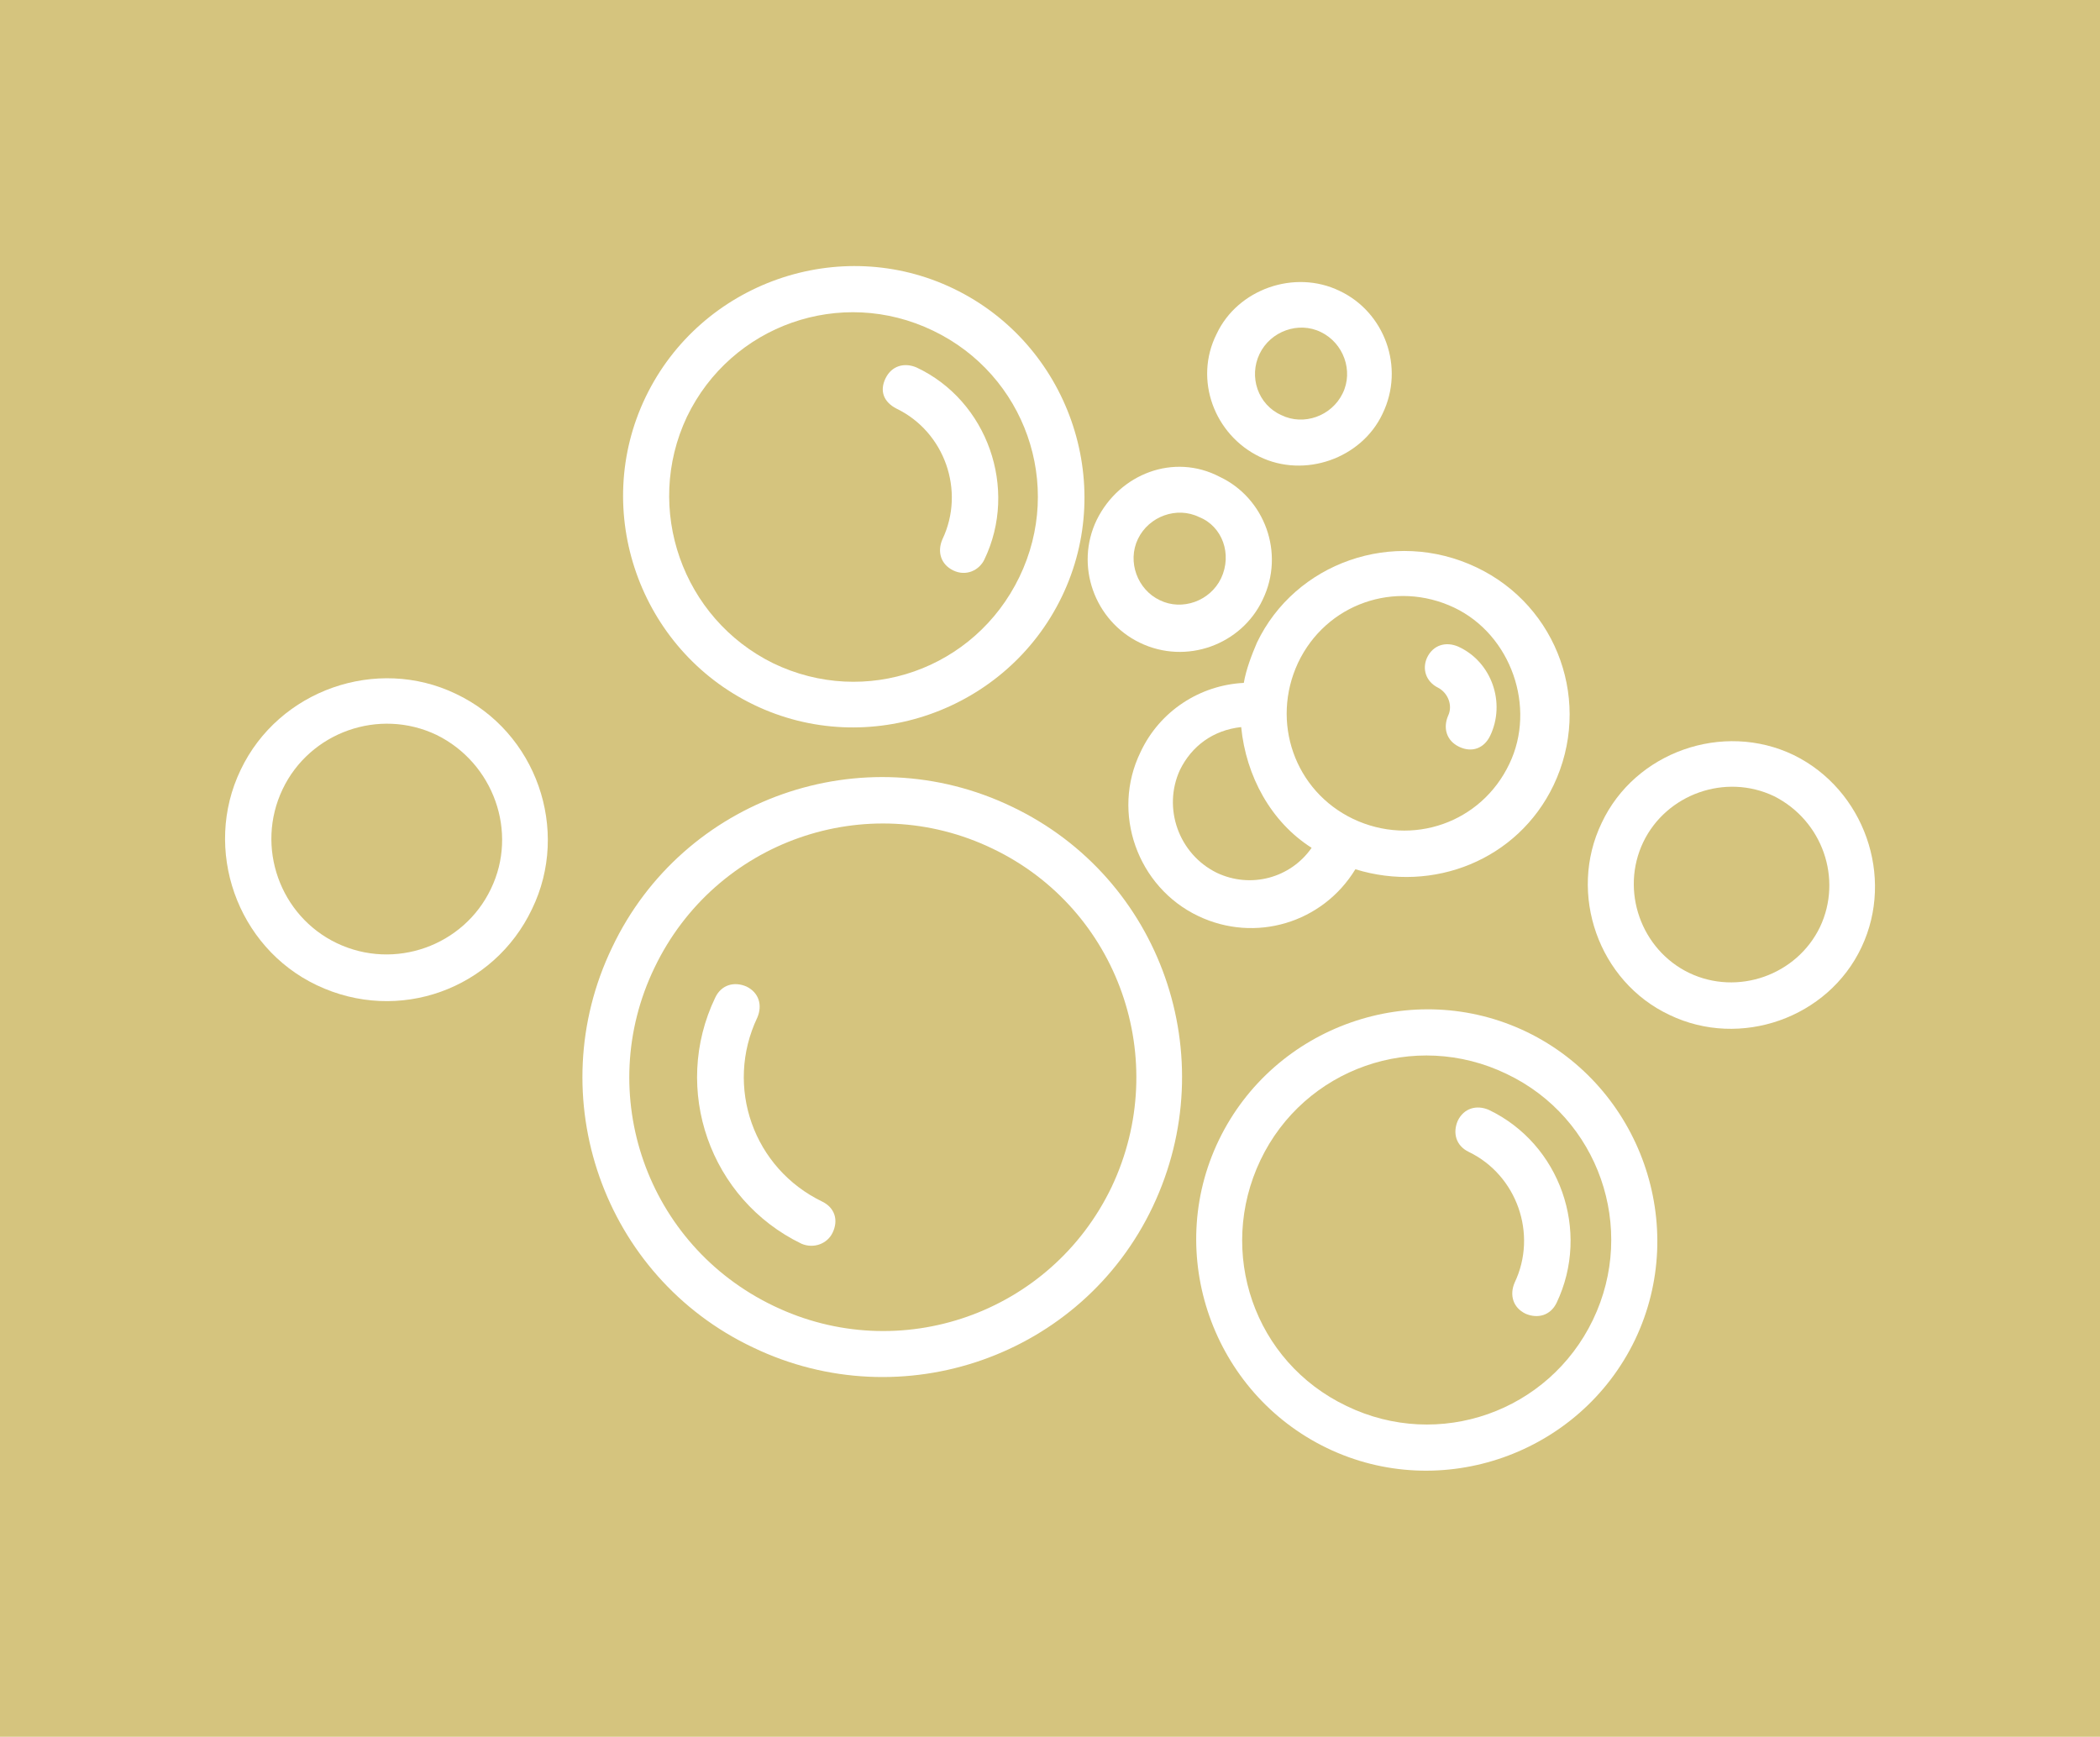 <?xml version="1.0" encoding="utf-8"?>
<!-- Generator: Adobe Illustrator 28.2.0, SVG Export Plug-In . SVG Version: 6.00 Build 0)  -->
<svg version="1.1" id="Layer_1" xmlns="http://www.w3.org/2000/svg" xmlns:xlink="http://www.w3.org/1999/xlink" x="0px" y="0px"
	 viewBox="0 0 480 397" style="enable-background:new 0 0 480 397;" xml:space="preserve">
<style type="text/css">
	.st0{fill:#D5C47E;}
	.st1{fill:#FFFFFF;}
	.st2{display:none;}
	.st3{display:inline;}
	.st4{fill:#7CA885;}
	.st5{fill:#C8A6C9;}
	.st6{fill:#07A096;}
	.st7{fill:#BF94E4;}
	.st8{fill:#FF813B;}
	.st9{fill:#E0BC24;}
	.st10{fill:#D82A19;}
</style>
<g id="_x30_1">
	<rect class="st0" width="480" height="397"/>
	<g>
		<g>
			<path class="st1" d="M231.3,184.4c-34.1-16.4-75.2-2-91.4,32.2c-16.4,34.1-2,75.2,32.2,91.4c34.1,16.4,75.2,2,91.4-32.2
				S265.5,200.7,231.3,184.4z M254.1,271.3c-13.9,29-48.5,41.1-77.3,27.2c-29-13.9-41.1-48.5-27.2-77.3c13.9-29,48.5-41.1,77.3-27.2
				C255.7,207.8,267.8,242.3,254.1,271.3z"/>
			<path class="st1" d="M104.2,158.6c-18.1-8.7-40.5-0.9-49.2,17.4c-8.7,18.1-0.9,40.5,17.4,49.2c18.7,8.9,40.5,0.9,49.2-17.4
				C130.4,189.7,122.6,167.3,104.2,158.6z M112.2,203.2c-6.2,13-22,18.7-35.2,12.4c-13-6.2-18.7-22-12.4-35.2
				c6.2-13,22-18.7,35.2-12.4C112.8,174.4,118.5,190.2,112.2,203.2z"/>
			<path class="st1" d="M410,172.6c-16.2-7.8-36.3-0.7-43.9,15.5c-7.8,16.2-0.7,36.3,15.5,43.9c16.2,7.8,36.3,0.7,43.9-15.5
				C433.1,200.4,426.1,180.5,410,172.6z M416,211.9c-5.3,11-18.8,15.8-29.9,10.5c-11-5.3-15.8-18.8-10.5-29.9
				c5.3-11,18.8-15.8,29.9-10.5C416.6,187.6,421.2,200.9,416,211.9z"/>
			<path class="st1" d="M287.9,104.4c10.3,5,23.3,0.4,28.1-9.8c5.2-10.7,0.4-23.3-9.8-28.1c-10.3-5-23.3-0.4-28.1,9.8
				C272.8,86.8,277.6,99.4,287.9,104.4z M287.9,80.9c2.5-5.2,8.9-7.5,14-5c5.2,2.5,7.5,8.9,5,14c-2.5,5.2-8.9,7.5-14,5
				C287.5,92.5,285.4,86.1,287.9,80.9z"/>
			<path class="st1" d="M260.5,146.9c10.7,5.2,23.3,0.4,28.1-9.8c5.2-10.7,0.4-23.3-9.8-28.1c-10.5-5.5-22.9-0.7-28.1,9.8
				C245.6,129.3,250.2,141.9,260.5,146.9z M260.1,123.2c2.5-5.2,8.9-7.5,14-5c5.3,2.1,7.6,8.5,5,14c-2.5,5.2-8.9,7.5-14,5
				C260,134.8,257.6,128.4,260.1,123.2z"/>
			<path class="st1" d="M188,274.7c-15.8-7.6-22.4-26.3-14.9-42.1c1.2-2.8,0.4-5.7-2.5-7.1c-2.8-1.2-5.7-0.4-7.1,2.5
				c-10.1,21-1.2,46.2,19.7,56.3c2.8,1.2,5.9,0,7.1-2.5l0,0C191.7,278.9,190.8,276.1,188,274.7z"/>
			<path class="st1" d="M349,235.9c-26.1-12.6-57.8-1.4-70.4,24.7c-12.6,26.1-1.4,57.8,24.7,70.4c26.1,12.6,57.8,1.4,70.4-24.7
				C386.2,280.2,375,248.5,349,235.9z M364.1,301.7c-10.1,21-35.2,29.9-56.3,19.7c-21.2-10.1-29.7-35.2-19.7-56.2
				c10-21,35.2-29.9,56.3-19.7C365.4,255.5,374.2,280.7,364.1,301.7z"/>
			<path class="st1" d="M340.3,253.7c-2.8-1.2-5.7-0.4-7.1,2.5c-1.2,2.8-0.4,5.7,2.5,7.1l0,0c11,5.3,15.8,18.8,10.5,29.9
				c-1.2,2.8-0.4,5.7,2.5,7.1c2.8,1.2,5.7,0.4,7.1-2.5C363.6,281.4,356.6,261.5,340.3,253.7z"/>
			<path class="st1" d="M172.3,161.1c26.1,12.6,57.8,1.4,70.4-24.7c12.6-26.1,1.4-57.8-24.7-70.4s-57.8-1.4-70.4,24.7
				S146.2,148.5,172.3,161.1z M157,95.3c10.1-21,35.2-29.9,56.3-19.7c21,10.1,29.9,35.2,19.7,56.3s-35.2,29.9-56.3,19.7
				C156,141.4,147.1,116.3,157,95.3z"/>
			<path class="st1" d="M204.9,93.4c11,5.3,15.8,18.8,10.5,29.9c-1.2,2.8-0.4,5.7,2.5,7.1s5.9,0,7.1-2.5l0,0
				c7.8-16.2,0.7-36.3-15.5-43.9c-2.8-1.2-5.7-0.4-7.1,2.5S202,91.9,204.9,93.4z"/>
			<path class="st1" d="M287.3,146.9L287.3,146.9c-1.2,2.8-2.5,6.2-3,9.2c-10,0.5-19.2,6.4-23.6,15.8c-6.8,13.9-0.7,30.9,13.2,37.5
				c13,6.2,28.4,1.6,35.9-10.7c17.8,5.5,37.1-2.1,45.3-19.2c8.9-18.7,1.1-40.9-17.6-49.8C318.4,120.6,296,128.7,287.3,146.9z
				 M296.7,151.5c6.4-13.5,22.2-19,35.7-12.6c13,6.2,18.8,22.8,12.6,35.7c-6.4,13.5-22.2,19-35.7,12.6
				C295.9,180.8,290.4,165,296.7,151.5z M299.8,193.8c-4.8,6.9-13.9,9.4-21.7,5.7c-8.7-4.3-12.4-14.8-8.4-23.5
				c2.7-5.5,7.6-9.1,14-9.8C284.8,177.4,290.5,187.9,299.8,193.8z"/>
			<path class="st1" d="M328.7,157.2c2.3,1.2,3.4,4.1,2.3,6.4c-1.2,2.8-0.4,5.7,2.5,7.1s5.7,0.4,7.1-2.5c3.6-7.5,0.4-16.9-7.3-20.4
				c-2.8-1.2-5.7-0.4-7.1,2.5C325,152.9,325.9,155.8,328.7,157.2z"/>
		</g>
	</g>
</g>
<g id="_x30_2" class="st2">
	<g id="_x30_1_00000020379036218099990600000010720310063447552396_" class="st3">
		<rect x="0" class="st4" width="480" height="397"/>
	</g>
	<g class="st3">
		<g>
			<path class="st1" d="M191,332.2c-5.5-2.5-10.9-5.3-16.4-8c-23.9-12-47.9-24-77.7-19.3c-1.4,0.2-2.7-0.9-2.8-2.5
				c0-0.3,0-0.6,0-1.1l0,0l0,0c-2.8-3.9-4.2-7.3-4.4-9.8c-0.2-1.9,0.2-3.4,1.1-4.7c0.8-1.2,2-2,3.7-2.3c2.2-0.3,5.3,0.3,9,2.2
				c0.3,0.2,0.6,0.3,0.8,0.6c1.2-1.1,2.5-2,3.7-3.1c-0.3-0.3-0.6-0.9-0.8-1.6c-0.8-4.8-0.6-8.6,0.2-11.1c0.6-1.7,1.6-3,2.8-3.6
				c1.2-0.6,2.7-0.6,4.2,0c2.2,0.8,4.7,3.1,7.2,6.9c0.3,0.3,0.5,0.8,0.5,1.4c1.4-0.6,3-1.2,4.4-1.7c-0.3-0.5-0.5-1.2-0.5-1.9
				c0.3-5,1.4-8.6,2.8-10.6c1.1-1.4,2.2-2.3,3.6-2.7c1.4-0.3,2.8,0.2,4.2,1.1c1.9,1.4,3.7,4.4,5.3,8.7c0.2,0.3,0.2,0.6,0.2,0.9
				c1.7-0.3,3.4-0.6,5.1-0.8c0.6,0,1.2-0.2,2-0.3l0,0c-8.3-23.7-18.6-41.2-31.5-54.9c-13.1-13.7-28.9-23.6-47.9-32
				c-0.9-0.3-1.6-1.2-1.7-2.3c-0.2-1.6,0.8-3.1,2.2-3.3c0.5,0,0.9-0.2,1.4-0.2c2.5-1.4,5-2.8,7.6-3.7c-0.3-3.7,0-6.6,0.8-8.6
				c0.6-1.7,1.7-3,3.1-3.4c1.2-0.6,2.8-0.6,4.4,0c2.2,0.9,4.8,3.4,7.3,7.3c0.2,0.2,0.2,0.3,0.3,0.6c1.7-0.2,3.4-0.3,5.1-0.5
				c0-0.3,0-0.6,0.2-1.1c1.4-4.5,3.3-7.6,5.1-9.2c1.4-1.1,2.8-1.6,4.2-1.4c1.4,0.2,2.8,1.1,3.7,2.5c1.6,2,2.8,5.5,3.3,10v0.2
				c1.7,0.3,3.4,0.6,5.1,1.1c0-0.2,0.2-0.3,0.3-0.5c2.5-3.9,5.1-6.4,7.3-7.3c1.6-0.6,3.1-0.6,4.4,0c1.4,0.6,2.5,1.7,3.1,3.4
				c0.9,2.2,1.2,5.5,0.9,9.5c2.7,1.1,5.1,2.3,7.8,3.6c3-3.4,5.8-5.3,8-5.9c1.7-0.3,3.1-0.2,4.4,0.6c1.2,0.8,2.2,2.2,2.7,3.9
				c0.6,2.5,0.6,5.9-0.5,10.1c2.5,1.9,5,3.7,7.3,5.9c3.7-2.5,7-3.6,9.4-3.4c1.7,0,3.1,0.6,4.1,1.9c1.1,1.1,1.6,2.7,1.6,4.5
				c0,2.5-0.8,5.6-2.8,9.4c4.2,5,8.1,10.5,11.4,16.4c-2.2-14.2-3.7-28.5-4.2-43.2c-1.1-29.2,2-59.1,11.5-89.8c0.3-1.4,0.6-3,1.1-4.4
				c0.5-1.6,1.9-2.3,3.3-1.9c1.4,0.5,2,2,1.7,3.6c-0.2,0.3-0.2,0.8-0.3,1.1c0,0.3,0,0.8-0.2,1.2c-0.2,0.6-0.3,1.2-0.6,1.9
				c-3.7,17.3-0.8,37.1,5.9,57.9c1.1-20,3.3-44.3,10.8-62.2c0.6-1.4,2.2-2,3.4-1.4c1.2,0.6,1.9,2.5,1.2,3.9c-0.8,1.9-1.4,3.7-2,5.6
				c3.1-1.1,5.8-1.4,7.8-0.9c1.7,0.3,3,1.4,3.7,2.7c0.8,1.4,1.1,3,0.9,4.8c-0.3,2.7-1.7,5.9-4.5,9.5c0,0-0.2,0.2-0.2,0.3
				c0.8,1.7,1.4,3.6,2.2,5.3c0.3-0.3,0.6-0.3,1.1-0.5c4.4-0.5,7.6,0.2,9.7,1.4c1.6,0.9,2.5,2.2,3,3.7c0.5,1.6,0.3,3.3-0.3,5
				c-0.9,2.5-3.1,5-6.4,7.6c-0.3,0.2-0.5,0.3-0.8,0.3c0.9,2.8,1.7,5.6,2.5,8.6c0.5-0.3,0.9-0.5,1.6-0.5c4.4,0.3,7.6,1.4,9.5,3
				c1.4,1.1,2.2,2.5,2.5,4.2c0.3,1.6,0,3.3-0.9,4.8c-1.2,2.2-3.6,4.5-7.3,6.4c-0.5,0.3-1.1,0.3-1.6,0.2c0.5,3.3,0.9,6.4,1.2,9.7
				c0.5-0.2,0.9,0,1.4,0c4.2,1.6,7.2,3.6,8.6,5.8c1.1,1.4,1.6,3.1,1.4,4.7c0,1.7-0.8,3.1-2,4.4c-1.7,1.7-4.5,3.1-8.4,3.9
				c-0.2,0-0.3,0-0.3,0c-0.3,10.5-1.6,21.2-4.1,32.3c1.2,2.3,2.5,4.5,3.7,6.7c2-3,4.2-6.1,6.2-9c0,0,0,0-0.2-0.2
				c-3.1-3.9-4.8-7.3-5.3-9.8c-0.3-1.9,0-3.4,0.9-4.8c0.8-1.2,2-2,3.7-2.5c2.5-0.5,6.1,0.3,10.5,2.3c3-4.7,5.9-9.4,8.7-14.2l0,0
				c-3.1-3.9-4.8-7.3-5.3-9.8c-0.3-1.9,0-3.4,0.9-4.8c0.8-1.2,2-2,3.7-2.5c2.2-0.5,5.5,0.2,9.5,1.9c1.9-3.4,3.7-6.9,5.5-10.3
				c-0.3-0.2-0.6-0.3-0.9-0.6c-3.1-3.9-4.8-7.3-5.3-9.8c-0.3-1.9,0-3.4,0.9-4.8c0.8-1.2,2-2,3.7-2.5c2.3-0.5,5.5,0.2,9.5,1.9
				c2.5-5.1,4.8-10.5,7.2-15.9c-0.6,0-1.4-0.3-1.9-0.9c-3.1-3.9-4.8-7.3-5.3-9.8c-0.3-1.9,0-3.4,0.9-4.8c0.8-1.2,2-2,3.7-2.5
				c2.2-0.5,5.3,0.2,9.2,1.7c4.4-11.4,8.6-23.2,12.2-35.9c0.5-5.8,1.1-11.5,1.4-17c0.2-1.6,1.4-2.8,2.8-2.7c0.9,0,1.7,0.8,2,1.7
				c0.5,0.3,0.6,1.1,0.6,1.7c-0.3,1.7-0.5,3.3-0.8,5c-2.8,35.6-8.6,75.8-17.9,113.7c4.5-3.6,9.2-6.7,14-9.4
				c-0.3-0.5-0.6-1.1-0.6-1.7c-0.2-4.4,0.5-7.5,1.6-9.5c0.8-1.6,1.9-2.5,3.1-2.8c1.2-0.3,2.7-0.2,4.1,0.8c1.7,1.1,3.4,3.3,5.3,6.7
				c1.6-0.6,3.3-1.4,4.8-2c0-0.2,0-0.3,0-0.3c-0.2-4.7,0.5-8.3,1.7-10.6c0.8-1.6,1.9-2.5,3.1-3c1.4-0.5,2.8-0.3,4.2,0.5
				c1.9,1.1,3.7,3.6,5.8,7.6v0.2c1.1-0.3,2.2-0.8,3.3-1.1c1.1-0.3,2-0.8,3.1-1.1c-0.2-4.5,0.5-8.3,1.7-10.5c0.8-1.6,1.9-2.5,3.1-3
				c1.4-0.5,2.8-0.3,4.2,0.5c1.9,1.1,3.7,3.4,5.6,7.3c2.3-0.9,4.7-1.9,6.9-3c-0.3-0.5-0.5-0.9-0.5-1.6c-0.2-4.7,0.5-8.3,1.7-10.6
				c0.8-1.6,1.9-2.5,3.1-3c1.4-0.5,2.8-0.3,4.2,0.5c1.9,1.1,3.7,3.4,5.6,7.5c3.4-2,6.9-4.2,10.3-6.6c1.2-0.8,2.8-0.5,3.6,0.9
				c0.6,1.1,0.5,2.5-0.3,3.4c-1.1,1.7-2.3,3.3-3.6,4.8c-7,9.8-12.8,20.3-18.7,31c-17.6,31.8-36.2,65.5-92.3,94.5
				c1.4,2,2.7,5.3,3.6,9.7c2.3,0,4.8-0.2,7.2-0.3c0,0,0-0.2,0-0.3c-0.2-4.8,0.5-8.4,1.7-10.8c0.9-1.7,2-2.7,3.4-3.1
				c1.4-0.3,2.8-0.2,4.4,0.8c2.2,1.4,4.5,4.5,6.9,9.4c0.2,0.3,0.3,0.8,0.3,1.2c1.9-0.3,3.7-0.8,5.6-1.2c0-0.2,0-0.3,0-0.3
				c-0.2-4.4,0.5-7.5,1.6-9.5c0.8-1.6,1.9-2.5,3.1-2.8c1.2-0.3,2.7-0.2,4.1,0.8c1.9,1.2,3.9,3.7,5.9,8c2.3-0.6,4.7-1.4,7-2.2
				c-0.2-0.3-0.2-0.6-0.2-1.1c-0.2-4.4,0.5-7.5,1.6-9.5c0.8-1.6,1.9-2.5,3.1-2.8c1.2-0.3,2.7-0.2,4.1,0.8c1.9,1.2,3.9,3.7,5.9,8
				c2.2-0.6,4.2-1.4,6.4-2c0,0,0,0,0-0.2c-0.2-4.4,0.5-7.6,1.6-9.7c0.8-1.6,1.9-2.5,3.3-2.8c1.2-0.3,2.7-0.2,4.1,0.8
				c1.9,1.2,3.9,3.7,5.8,7.6c1.1-0.3,2.2-0.6,3.3-0.9c0.9-0.3,1.9,0,2.7,0.8c0.9,1.2,0.9,3.1-0.2,4.2c-24.2,25-53.8,46.5-86.3,60.1
				c-28.7,12-59.7,17.6-91.3,13.9C208.2,337.2,199.9,336.3,191,332.2L191,332.2z M388,146.5c1.7-0.8,3.3-1.6,4.8-2.5
				c-1.2-2.8-2.5-4.2-3.4-4.8c-0.2,0-0.2-0.2-0.2-0.2s-0.2,0.2-0.3,0.5C388.3,140.7,388,143,388,146.5L388,146.5z M366.9,155.2
				c1.6-0.6,3.1-1.1,4.5-1.7c-1.1-2.3-2.2-3.6-3.1-4.2c-0.2,0-0.2-0.2-0.2-0.2s-0.2,0.2-0.3,0.5
				C367.4,150.7,366.9,152.5,366.9,155.2L366.9,155.2z M345.7,163c1.6-0.6,3.1-1.2,4.8-1.7c-1.2-2.5-2.3-3.9-3.1-4.4
				c-0.2,0-0.2-0.2-0.2-0.2s-0.2,0.2-0.3,0.5C346.2,158.2,345.7,160.3,345.7,163L345.7,163z M326.9,171.3c1.4-0.6,2.8-1.4,4.1-2
				c-1.1-2-2.2-3.3-3-3.9c-0.2-0.2-0.3-0.2-0.3-0.2s0,0,0,0.2C327.2,166.4,326.9,168.5,326.9,171.3L326.9,171.3z M389.6,163.1
				c-11.4,10.3-24.5,20.1-37.9,30.1c-27.5,20.6-55.7,41.8-70,68.3c-1.9,3.9-3.7,7.8-5.8,11.5c69.6-30.1,89.7-66.8,108.7-101.2
				C386.3,169.1,387.8,166.1,389.6,163.1L389.6,163.1z M280.2,277.5c1.2,0.3,2.5,0.5,3.6,0.6c0.2-0.9,0.5-1.9,0.6-2.7
				C283.2,276.2,281.8,276.9,280.2,277.5z M306,192.5c-3.9,14.8-8.3,29.3-13.4,42.9c-0.3,0.9-0.6,1.7-1.1,2.7
				c15.6-18.4,36.7-34.2,57.4-49.6c17.6-13.3,34.9-26.4,48-40.2c-12.2,6.6-24.5,11.1-36.7,15.4C340.6,170.9,321.6,177.8,306,192.5
				L306,192.5z M377.2,260.6c1.4-0.5,3-0.9,4.4-1.2c-1.1-2-2.2-3.4-3.1-4.1c-0.2-0.2-0.3-0.2-0.3-0.2s0,0,0,0.3
				C377.6,256.3,377.2,258.1,377.2,260.6L377.2,260.6z M356.2,267.3c1.4-0.5,3-0.9,4.5-1.4c-1.2-2.5-2.5-3.9-3.4-4.5
				c-0.2-0.2-0.3-0.2-0.3-0.2s0,0,0,0.2C356.5,262.4,356.2,264.4,356.2,267.3L356.2,267.3z M334.7,273.9c1.4-0.3,3-0.8,4.4-1.2
				c-1.2-2.3-2.3-3.7-3.3-4.4c-0.2-0.2-0.3-0.2-0.3-0.2s0,0,0,0.2C335,269.2,334.7,271.1,334.7,273.9L334.7,273.9z M312.7,278.4
				c2.2-0.3,4.2-0.6,6.4-1.1c-1.7-3.6-3.3-5.8-4.7-6.6c-0.3-0.2-0.5-0.3-0.6-0.3c0,0-0.2,0.2-0.3,0.3
				C312.8,272.3,312.5,274.8,312.7,278.4L312.7,278.4z M289.1,278.9c2,0.2,4.1,0.3,5.9,0.5c-0.8-3.3-1.7-5.5-2.7-6.6
				c-0.3-0.3-0.3-0.3-0.5-0.3c-0.2,0-0.2,0.2-0.3,0.3C290.7,273.7,289.7,275.8,289.1,278.9L289.1,278.9z M332,292.8
				c0-0.2,0-0.3,0-0.3c0-3.9,0.6-6.7,1.6-8.4c0.8-1.4,1.7-2.2,3-2.5c1.1-0.3,2.5-0.2,3.6,0.6c1.4,0.8,2.7,2.5,3.9,4.8
				c11.5-5.9,22.6-12.8,33.1-20.3c-4.5,1.4-9.2,3-13.9,4.5c-30.4,9.8-61.6,20.1-91.7,10c-6.7,11.5-14,21.7-22,30.1
				c3.4,0,6.7,0,10.1-0.3c0-0.2,0-0.3,0-0.6c1.1-4.8,2.5-8.1,4.2-10c1.2-1.2,2.5-1.9,3.9-1.9s2.8,0.6,3.9,1.9c1.6,1.7,3,4.7,3.7,8.9
				c3.6-0.5,7.2-1.1,10.8-1.9c-0.2-0.3-0.2-0.6-0.2-1.1c0.2-5,1.1-8.6,2.3-10.8c0.9-1.6,2.2-2.5,3.4-2.8c1.4-0.3,2.8,0,4.2,1.1
				c1.9,1.4,3.9,4.2,5.6,8.4c0.2,0.3,0.3,0.8,0.3,1.2c3-0.8,5.9-1.7,8.7-2.7c-0.2-0.3-0.2-0.6-0.2-1.1c0-5,0.6-8.6,2-10.8
				c0.9-1.6,2-2.5,3.4-3c1.4-0.3,2.8-0.2,4.2,0.8c2,1.2,4.1,4.1,5.9,8.3c0,0,0,0,0,0.2C328.1,294.5,330.1,293.7,332,292.8L332,292.8
				z M339.3,289.3c-0.6-1.1-1.1-1.7-1.6-2c-0.3,0.6-0.5,1.7-0.6,3.1C337.9,290,338.7,289.7,339.3,289.3L339.3,289.3z M337.8,287.2
				L337.8,287.2L337.8,287.2z M321.2,297.3c-1.4-2.8-2.5-4.5-3.6-5.1c-0.3-0.2-0.3-0.2-0.5-0.2s-0.2,0.2-0.3,0.5
				c-0.6,1.2-1.1,3.6-1.1,7c0.6-0.2,1.2-0.5,1.7-0.6C318.7,298.2,320.1,297.8,321.2,297.3L321.2,297.3z M297.4,305.1
				C297.4,304.9,297.2,304.9,297.4,305.1c-1.4-3.3-2.7-5.3-3.7-6.1c-0.3-0.2-0.3-0.3-0.5-0.3c0,0-0.2,0.2-0.3,0.3
				c-0.8,1.2-1.4,3.7-1.4,7.3C293.3,306,295.3,305.6,297.4,305.1L297.4,305.1z M270.5,310.1c-0.6-2.7-1.4-4.5-2.2-5.3
				c-0.2-0.2-0.3-0.3-0.3-0.3s-0.2,0.2-0.3,0.3c-0.9,0.9-1.7,2.8-2.5,5.9C267,310.4,268.7,310.2,270.5,310.1L270.5,310.1z
				 M354.9,287.6c-11.4,6.4-23.4,12-35.7,16.5c-24.2,8.9-49.6,13.6-75.3,12.6c-4.8,4.4-9.7,8.1-15,11.1c-0.3,0.2-0.6,0.3-0.9,0.3
				c-0.8,0.9-1.7,1.7-2.7,2.7c27.3,1.6,54-4.1,79.1-14.4C322.3,309,339.2,299.2,354.9,287.6L354.9,287.6z M313.1,134.1
				c-6.9,27.9-15.6,56-26.2,81.6c-15.3,36.8-34.3,68.6-57.2,87.5c2.5,4.4,3.4,8.7,3.3,12.8c0,1.1-0.2,2-0.3,3.1
				c23.2-16.5,41.5-48,55.4-85.8C299.1,202.8,307.4,168.1,313.1,134.1L313.1,134.1z M227.8,300.1c22.5-18.4,41.2-49.6,56.2-85.9
				c12.9-31.5,23.2-66.8,30.7-100.9c-26.4,71-64.4,121.2-101.4,169.9l-0.8,1.1c4.8,3.4,9.2,7.6,13.3,12.5c0.3,0.5,0.6,1.1,0.6,1.7
				c0.2,0.3,0.5,0.5,0.6,0.8C227.3,299.5,227.5,299.8,227.8,300.1L227.8,300.1z M303.1,128.1c0.9-2,1.7-4.2,2.5-6.2
				c-2.8-1.1-4.8-1.6-6.2-1.4c-0.3,0-0.5,0.2-0.5,0.2s0,0.2,0,0.3c0.3,1.6,1.6,3.9,4.1,6.9C303.1,127.9,303.1,128.1,303.1,128.1
				L303.1,128.1z M288.6,159.6c0.9-1.9,1.9-3.7,2.8-5.8c-2.8-1.1-4.8-1.6-6.2-1.2c-0.3,0-0.5,0.2-0.5,0.2s0,0.2,0,0.3
				C285.1,154.6,286.3,156.8,288.6,159.6L288.6,159.6z M274.6,185.1c1.1-1.7,2-3.4,3.1-5.3c-2.7-1.1-4.5-1.4-5.9-1.1
				c-0.3,0-0.5,0.2-0.5,0.2s0,0.2,0,0.3C271.6,180.6,272.7,182.6,274.6,185.1L274.6,185.1z M256.4,214.5c1.1-1.7,2.3-3.6,3.4-5.3
				c-3-1.2-5.1-1.7-6.6-1.4c-0.3,0-0.5,0.2-0.5,0.2s0,0.2,0,0.3C253.1,209.6,254.3,211.8,256.4,214.5L256.4,214.5z M243.7,233
				C243.7,232.9,243.7,232.9,243.7,233c-1.9-3.1-3.6-6.2-5.3-9.4c0-0.2-0.2-0.2-0.2-0.3c-12.3-22.2-23.9-44.9-31.5-66.9
				c-3.3-9.5-5.9-18.7-7.6-27.9c0.2,20.1,1.4,39.3,5,58.3c4.2,22.9,11.7,45.2,23.6,68.2C233.1,247.7,238.4,240.5,243.7,233
				L243.7,233z M225.6,257.8c-12.5-23.6-20.3-46.6-24.6-70.4c-3.7-20.4-5.1-41.5-5-63.3c-3.1,18.6-4.2,37-3.4,54.9
				c0.8,23.7,4.4,47,9.4,69.4c0,0.3,0.2,0.6,0.3,1.1c0,0,0,0,0,0.2c1.1,4.8,2.2,9.5,3.4,14.2c0,0.3,0.3,0.9,0.6,2.2l0.3,0.9
				c1.1,0.6,2,1.9,2.5,3.6c0.6,2.2,0.8,5.3,0,9.4l0.5-0.6C214.9,272.3,220.3,265,225.6,257.8L225.6,257.8z M214.4,162.1
				c6.7,17.3,15.4,35.1,25,52.6c3.4-18.4,3.7-35.6,0.9-53c-3-19-9.5-38.4-19.3-59.4C215.9,121.5,215,145.1,214.4,162.1L214.4,162.1
				L214.4,162.1z M225.9,100.1c0.8,1.7,1.7,3.6,2.5,5.5c1.2-1.9,1.9-3.4,2-4.7c0-0.3,0-0.6,0-0.8c0-0.2-0.3-0.2-0.6-0.3
				C228.9,99.5,227.6,99.7,225.9,100.1L225.9,100.1z M235.1,121.8c0.8,2.3,1.7,4.5,2.5,6.9c2.3-1.7,3.7-3.4,4.2-4.8
				c0.2-0.3,0.2-0.6,0.2-0.8s-0.3-0.3-0.5-0.5C240.1,121.8,238.1,121.5,235.1,121.8L235.1,121.8z M242.9,147.9
				c0.6,2.5,1.1,5,1.6,7.5c0.2,0,0.2-0.2,0.3-0.2c2.7-1.4,4.4-2.8,5.1-4.2c0.2-0.3,0.3-0.6,0.3-0.6s-0.2-0.3-0.5-0.6
				C248.6,148.8,246.2,148.2,242.9,147.9L242.9,147.9z M247,176.3c0.2,2.3,0.2,4.7,0.3,7.2c2.7-0.6,4.5-1.4,5.3-2.3
				c0.2-0.3,0.3-0.3,0.3-0.5s-0.2-0.3-0.3-0.6C251.8,178.6,250,177.3,247,176.3L247,176.3z M197.2,251.3c0-0.2,0-0.2,0-0.3
				c-1.6-6.9-3.7-13.3-6.7-19.5c-9.8-20.6-26.8-37-45.9-47c-18.7-9.8-39.5-13.4-57.1-8.6c17.9,1.4,35.4,9,51.6,20.7
				c23.7,17.2,44.9,43.1,60.7,71.1c0.5-0.3,0.9-0.6,1.2-0.8l-0.3-1.4C199.4,261,198.3,256.1,197.2,251.3L197.2,251.3z M151.7,259.9
				c0.5-1.1,1.1-1.9,1.7-2.5c1.1-1.4,2.5-2,3.9-2s2.8,0.6,3.9,1.7c1.7,1.7,3.1,4.8,4.2,9.4c0.2,0.6,0,1.2-0.2,1.9
				c2.7,0.2,5.3,0.3,8,0.6c0-0.5,0-1.1,0.3-1.6c2-4.5,4.1-7.3,6.1-8.6c1.4-0.9,2.8-1.2,4.2-0.8c1.4,0.5,2.5,1.4,3.4,2.8
				c1.2,2.2,2,5.6,2,10.3c0,0.3,0,0.8-0.2,1.1c1.6,0.5,3.3,1.1,4.8,1.7c0.2-0.3,0.3-0.5,0.3-0.8c0.5-0.6,1.1-1.4,1.6-1.9
				c-15.4-27.6-36.2-53-59.4-69.9c-17.2-12.3-35.6-20-54.3-20.1c15.3,7.6,28.2,16.5,39.3,28.4C133.7,222.7,143.6,238.8,151.7,259.9
				L151.7,259.9z M200.8,274.1c-0.2,0.2-0.2,0.3-0.3,0.3c-0.5,0.5-1.1,1.2-1.7,1.9c1.7,0.8,3.4,1.7,5.1,2.5c0.5-2.8,0.5-4.8,0.2-6.2
				c0-0.3-0.2-0.5-0.2-0.5s-0.2,0-0.5,0.2C202.7,272.5,201.9,273,200.8,274.1L200.8,274.1z M84.6,170.8c0.3-0.2,0.6-0.2,1.1-0.3
				c1.2-0.3,2.7-0.6,3.9-0.9c-1.4-1.9-2.7-3-3.7-3.4c-0.3-0.2-0.5-0.2-0.6-0.2c0,0-0.2,0.2-0.3,0.5
				C84.6,167.4,84.5,168.8,84.6,170.8L84.6,170.8z M105.8,168.1c2,0,4.1,0.2,6.1,0.3c-0.5-2.8-1.1-4.7-1.9-5.6
				c-0.3-0.3-0.3-0.5-0.5-0.5s-0.3,0-0.6,0.3C107.9,163.5,106.8,165.3,105.8,168.1L105.8,168.1z M127.8,171.7
				c1.9,0.5,3.7,1.1,5.5,1.7c0.2-2.3,0-3.9-0.5-5c-0.2-0.3-0.3-0.6-0.3-0.6s-0.3,0-0.6,0.2C130.6,168.5,129.2,169.5,127.8,171.7
				L127.8,171.7z M151.1,181.7c1.7,0.9,3.3,2,5,3.1c0.5-2.3,0.5-4.2,0.2-5.3c-0.2-0.3-0.2-0.6-0.3-0.6c-0.2,0-0.3,0-0.6,0
				C154,179.2,152.6,180.2,151.1,181.7L151.1,181.7z M172.3,197.8c1.4,1.4,2.8,2.8,4.2,4.2c1.1-2,1.4-3.7,1.4-4.8
				c0-0.3,0-0.6-0.2-0.6c0-0.2-0.3-0.2-0.6-0.2C176,196.2,174.3,196.7,172.3,197.8L172.3,197.8z M104.9,294.6
				c14.5-6.7,35.1-13.3,57.2-14.5c14.2-0.6,29.2,0.8,43.4,5.9c-0.8-0.5-1.6-0.9-2.3-1.4c-16.8-9.7-37-12.2-55.1-9.7
				C130.2,277.5,114.1,284.8,104.9,294.6L104.9,294.6z M96.9,295.9c1.1-1.6,2.2-3.1,3.4-4.5c-2.3-1.1-4.1-1.4-5.1-1.2
				c-0.3,0-0.3,0.2-0.5,0.2c0,0,0,0.3,0,0.6C94.9,292.1,95.7,293.9,96.9,295.9L96.9,295.9z M112.5,281.4c1.7-1.1,3.4-2,5.3-3.1
				c-1.9-2.8-3.4-4.4-4.7-4.8c-0.3-0.2-0.3-0.2-0.5-0.2s-0.2,0.2-0.3,0.5C112.1,275.3,111.9,277.8,112.5,281.4L112.5,281.4z
				 M131.6,272.8c1.9-0.6,3.9-1.1,5.9-1.6c-1.1-3.1-2.3-5.1-3.4-5.9c-0.3-0.2-0.3-0.3-0.5-0.3c-0.2,0-0.2,0.2-0.3,0.3
				C132.3,266.7,131.7,269.2,131.6,272.8L131.6,272.8z M154.5,268.6c2-0.2,4.1-0.2,6.2-0.3c0-0.2,0-0.3-0.2-0.3
				c-0.8-3.4-1.7-5.6-2.8-6.6c-0.2-0.2-0.3-0.3-0.3-0.3s-0.2,0.2-0.3,0.3C156.1,262.7,155.1,265,154.5,268.6L154.5,268.6z
				 M178.4,269.8c2,0.3,3.9,0.8,5.9,1.2c0-3.4-0.5-5.6-1.1-6.9c-0.2-0.3-0.3-0.3-0.3-0.3s-0.2,0-0.5,0.2
				C181.2,264.9,179.8,266.7,178.4,269.8L178.4,269.8z M176.6,319c5.5,2.8,10.8,5.5,16.2,8c9.7,4.5,18.3,4.7,24.5,2.2
				c3.1-1.2,5.8-3.1,7.5-5.5c1.7-2.3,2.8-5,2.8-8c0.2-3.9-1.2-8.3-4.5-12.8c-0.9-1.2-1.6-2-2.3-2.7c-0.6-0.6-1.6-1.1-2.8-1.9
				c-17.6-10.3-37.3-13.4-55.8-12.5c-19.3,1.1-37.6,6.2-51.2,12.2C135.6,298.2,156.1,308.7,176.6,319L176.6,319z"/>
		</g>
	</g>
</g>
<g id="_x30_3_00000173880343792995192990000011231655786450336657_" class="st2">
	<g id="_x30_3" class="st3">
		<g id="_x30_1_00000152261016985822817550000016516838080257603508_">
			<rect class="st5" width="480" height="397"/>
		</g>
	</g>
	<g class="st3">
		<g>
			<path class="st1" d="M211.5,247.1c-0.5-1.6-2.3-2.4-3.9-1.8c-0.8,0.3-1.4,0.8-1.8,1.4s-0.3,1.4-0.2,2.3
				c1.8,5.2,5.5,9.3,10.3,11.8l0,0c4.8,2.4,10.5,2.7,15.6,1c1.4-0.6,2.3-2.3,1.8-3.7c-0.5-1.4-2.1-2.4-3.7-1.9
				c-3.5,1.3-7.6,1-11.1-0.6C215.3,253.7,212.7,250.8,211.5,247.1z"/>
			<path class="st1" d="M213.1,226.4c-1.4,2.9-0.2,6.1,2.6,7.6c2.9,1.4,6.1,0.3,7.6-2.6c1.4-2.9,0.2-6.1-2.6-7.6
				C217.7,222.3,214.4,223.5,213.1,226.4z"/>
			<path class="st1" d="M236.9,237.8c-1.4,2.9-0.2,6.1,2.6,7.6c2.9,1.4,6.1,0.3,7.6-2.6c1.4-2.9,0.3-6.1-2.6-7.6
				C241.7,233.8,238.2,235,236.9,237.8z"/>
			<path class="st1" d="M233.5,209l0.2-0.3c1.4,0.6,3.2,0.2,4-1.4c0.8-1.6,0.2-3.2-1.4-4c-2.9-1.8-3.9-5.3-2.6-8.4
				c1.4-3.1,5-4.3,8.2-3.1l1.1,0.5c2.9,1.4,6.1,1.6,9.2,0.6c3.1-1,5.5-3.2,7.1-6c0.6-1.4,0.2-3.2-1.4-4c-1.6-0.8-3.2-0.2-4,1.4
				c-0.8,1.6-2.1,2.7-3.5,3.2c-1.6,0.5-3.4,0.3-4.8-0.3l-1-0.5c-3.9-1.6-8.4-1.1-11.9,1.3c-3.5,2.4-5.5,6.4-5.3,10.8
				C227.6,203,230,206.9,233.5,209z"/>
			<path class="st1" d="M257.8,207.4c0.6-1.4,0.2-3.2-1.4-4c-1.4-0.6-3.2-0.2-4,1.4c-1.4,2.9-1.6,6.1-0.6,9.2c1,3.1,3.2,5.5,6,6.9
				h0.2c1.4,0.6,3.2,0.2,4-1.4c0.6-1.4,0.2-3.2-1.4-4C257.5,214.1,256.4,210.4,257.8,207.4z"/>
			<path class="st1" d="M281.3,219.6c-1-2.9-3.2-5.5-6-6.9c-1.4-0.6-3.2-0.2-4,1.4c-0.8,1.6-0.2,3.2,1.4,4c3.1,1.4,4.3,5.2,2.9,8.2
				c-0.6,1.4-0.2,3.2,1.4,4c0.6,0.3,1.6,0.3,2.3,0c0.6-0.3,1.3-1,1.6-1.6C282.1,225.9,282.3,222.6,281.3,219.6z"/>
			<path class="st1" d="M203.3,194L203.3,194c0.6,0.3,1.6,0.5,2.4,0.2c0.8-0.3,1.4-0.8,1.8-1.6c1.6-2.7,4.8-3.9,7.7-2.6
				c1.4,0.6,3.2,0.2,4-1.4c0.8-1.6,0.2-3.2-1.4-4c-2.9-1.3-6.1-1.4-9-0.5c-2.9,1-5.5,3.2-6.9,6C201.2,191.6,201.8,193.3,203.3,194z"
				/>
			<path class="st1" d="M269.4,245.7c-1.4-0.6-3.2-0.2-4,1.4l-5.6,11.3c-6.1,12.2-18.2,20.3-31.7,21.3c-13.5,1-26.6-5.5-34.3-16.9
				c-7.6-11.3-8.5-25.8-2.6-38l5.6-11.3c0.6-1.4,0.2-3.2-1.4-4s-3.2-0.2-4,1.4l-5.6,11.3c-5.2,10.5-6,22.5-2.3,33.6
				c3.7,11.1,11.8,20.3,22.2,25.4c10.5,5.2,22.5,6,33.6,2.1c11.1-3.7,20.3-11.8,25.3-22.2l5.6-11.3
				C271.4,248.2,270.9,246.5,269.4,245.7z"/>
			<path class="st1" d="M206,281.1L206,281.1L206,281.1z"/>
			<path class="st1" d="M329.6,162.1l5.5-11.1c2.1-4.2,2.4-8.9,0.8-13.2c-1.4-4.3-4.7-7.9-8.7-10l-73.4-36.1
				c-4.2-2.1-8.9-2.4-13.2-0.8c-4.3,1.4-7.9,4.7-10,8.7l-5.5,11.1c-5.2-2.1-10.9-2.6-16.3-0.6c-5.6,1.9-10.5,6.1-13.2,11.6l-2.1,4
				l0,0l0,0l-69.2,140.4l0,0l0,0l-2.4,5c-2.7,5.5-3.1,11.8-1.1,17.5c1.9,5.8,6.1,10.5,11.6,13.2l102.1,50.4
				c5.5,2.7,11.8,3.1,17.5,1.1c5.6-1.9,10.5-6.1,13.2-11.6L339,192.2c2.7-5.5,3.1-11.8,1.1-17.5
				C338.3,169.2,334.5,164.8,329.6,162.1z M236.1,102.1c1.3-2.7,3.7-4.7,6.4-5.6c2.9-1,6-0.8,8.7,0.5l73.4,36.2
				c2.7,1.3,4.7,3.7,5.6,6.4c1,2.9,0.6,6-0.6,8.7l-5.5,11.1l-93.7-46.2L236.1,102.1z M211,115.6c4.2-1.4,8.9-1.1,12.9,0.8l0.5,0.2
				c0.3,0.3,0.6,0.5,1,0.6c0.3,0.2,0.8,0.3,1.1,0.3l96.9,47.8c0.3,0.3,0.6,0.5,1,0.6l0,0c0.3,0.2,0.8,0.3,1.1,0.3l0.5,0.3
				c4,1.9,7.1,5.5,8.5,9.7s1.1,8.9-0.8,12.9l-0.6,1.4l-132.5-65.4l0.6-1.4C203.3,120.1,206.8,117,211,115.6z M263.8,331.3L131.3,266
				l66.7-135.1l132.5,65.4L263.8,331.3z M250.3,347.3c-4.3,1.4-8.9,1.1-12.9-0.8l-102.1-50.4c-4-1.9-7.1-5.5-8.5-9.7
				c-1.4-4.3-1.1-8.9,0.8-12.9l1.1-2.3l132.5,65.4l-1.1,2.3C258,342.9,254.4,346,250.3,347.3z"/>
			<path class="st1" d="M259.3,52.1c1.8-0.6,3.7-0.5,5.3,0.3c1.6,0.8,2.9,2.3,3.5,4c0.2,0.5,0.5,0.8,1,1.1l0,0
				c0.5,0.3,1,0.3,1.4,0.2c1-0.3,1.4-1.4,1.1-2.4c-1-2.7-2.9-4.8-5.3-6.1c-2.6-1.3-5.5-1.4-8.2-0.5c-0.5,0.2-0.8,0.5-1.1,1
				c-0.2,0.5-0.3,1-0.2,1.4c0.2,0.5,0.5,0.8,1,1.1C258.3,52.3,258.8,52.3,259.3,52.1z"/>
			<path class="st1" d="M294.5,69.5c0.3,1,1.3,1.4,2.3,1.1c1.8-0.6,3.7-0.5,5.3,0.3c1.6,0.8,2.9,2.3,3.5,4c0.2,0.5,0.5,0.8,1,1.1
				c0.5,0.3,1,0.3,1.4,0.2c1-0.3,1.4-1.4,1.1-2.4c-1-2.7-2.9-4.8-5.3-6.1c-2.6-1.3-5.5-1.4-8.2-0.5
				C294.7,67.4,294.2,68.6,294.5,69.5z"/>
			<path class="st1" d="M347.8,92.9c-1-2.7-2.9-4.8-5.3-6.1c-2.6-1.3-5.5-1.4-8.2-0.5c-0.5,0.2-0.8,0.5-1.1,1
				c-0.3,0.5-0.3,1-0.2,1.4c0.2,0.5,0.5,0.8,1,1.1s1,0.3,1.4,0c1.8-0.6,3.7-0.5,5.3,0.3c1.6,0.8,2.9,2.3,3.5,4
				c0.2,0.5,0.5,0.8,1,1.1c0.5,0.3,1,0.3,1.4,0.2C347.7,94.8,348.2,93.8,347.8,92.9z"/>
			<path class="st1" d="M246.9,72.9c0.3,1,1.4,1.4,2.4,1.1c1.8-0.6,3.7-0.5,5.3,0.3c1.6,0.8,2.9,2.3,3.5,4c0.2,0.5,0.5,0.8,1,1.1
				c0.5,0.2,1,0.3,1.4,0.2c1-0.3,1.4-1.4,1.1-2.4c-1-2.7-2.9-4.8-5.3-6.1c-2.6-1.3-5.5-1.4-8.2-0.5C247,71,246.6,72,246.9,72.9z"/>
			<path class="st1" d="M240,56.5L240,56.5c2.6,1.3,5.3,1.4,8.1,0.5c1-0.3,1.4-1.4,1.1-2.4c-0.2-0.5-0.5-0.8-1-1.1
				c-0.5-0.2-1-0.3-1.4,0c-1.8,0.5-3.5,0.3-5.3-0.5c-1.6-0.8-2.9-2.3-3.5-3.9c-0.2-0.5-0.5-0.8-1-1.1c-0.5-0.2-1-0.3-1.4,0
				c-1.1,0.3-1.6,1.4-1.3,2.3C235.5,53.1,237.4,55.4,240,56.5z"/>
			<path class="st1" d="M270.5,69.7c-0.2,0.5-0.3,1,0,1.4c1,2.7,2.9,5,5.3,6.1c2.6,1.3,5.5,1.4,8.2,0.5c1-0.3,1.4-1.4,1.1-2.4
				c-0.2-0.5-0.5-0.8-1-1.1c-0.5-0.2-1-0.3-1.4,0c-1.8,0.6-3.5,0.3-5.2-0.3c-1.6-0.8-2.9-2.3-3.5-3.9c-0.3-1-1.4-1.4-2.4-1.1
				C271.2,68.9,270.7,69.2,270.5,69.7z"/>
			<path class="st1" d="M293.1,89.3c-2.6-1.3-5.5-1.4-8.2-0.5c-1,0.3-1.4,1.4-1.1,2.4c0.3,1,1.4,1.4,2.4,1.1
				c1.8-0.6,3.7-0.5,5.3,0.3c1.6,0.8,2.9,2.3,3.5,4c0.2,0.5,0.5,0.8,1,1.1c0.5,0.2,1,0.3,1.4,0.2c1-0.3,1.4-1.4,1.1-2.4
				C297.6,92.9,295.7,90.6,293.1,89.3z"/>
			<path class="st1" d="M307.6,87.9c-0.2,0.5-0.3,1,0,1.4c1,2.7,2.9,5,5.3,6.1l0,0c2.6,1.3,5.5,1.4,8.1,0.5c1-0.3,1.4-1.4,1.1-2.3
				c-0.3-1-1.3-1.4-2.3-1.1c-1.8,0.5-3.5,0.3-5.3-0.5c-1.6-0.8-2.9-2.3-3.5-3.9c-0.3-1-1.4-1.4-2.4-1.1
				C308.1,87.2,307.7,87.6,307.6,87.9z"/>
			<path class="st1" d="M288.7,51c2.6,1.3,5.5,1.4,8.2,0.5c1-0.3,1.4-1.4,1.1-2.4c-0.3-1-1.4-1.4-2.4-1.1c-1.8,0.6-3.7,0.5-5.3-0.3
				c-1.6-0.8-2.9-2.3-3.5-4c-0.3-1-1.4-1.4-2.4-1.1c-0.5,0.2-0.8,0.5-1.1,1s-0.3,1,0,1.4C284.2,47.6,286.3,49.9,288.7,51z"/>
			<path class="st1" d="M325.8,69.2c2.6,1.3,5.5,1.4,8.1,0.5c0.5-0.2,0.8-0.5,1.1-1c0.2-0.5,0.3-1,0.2-1.4s-0.5-0.8-1-1.1
				c-0.3-0.3-1-0.3-1.4,0c-1.8,0.6-3.7,0.5-5.3-0.3c-1.6-0.8-2.9-2.3-3.5-4c-0.3-1-1.4-1.4-2.4-1.1c-0.5,0.2-0.8,0.5-1.1,1
				c-0.2,0.5-0.2,1,0,1.4C321.3,65.8,323.2,68.1,325.8,69.2z"/>
			<path class="st1" d="M323.2,107.7c-1,0.3-1.4,1.4-1.1,2.4c0.3,1,1.4,1.4,2.4,1.1c1.8-0.6,3.7-0.5,5.3,0.3s2.9,2.3,3.5,4
				c0.2,0.5,0.5,0.8,1,1.1c0.5,0.2,1,0.3,1.4,0.2c1-0.3,1.4-1.4,1.1-2.4c-1-2.7-2.9-4.8-5.3-6.1
				C328.8,106.9,325.9,106.7,323.2,107.7z"/>
			<path class="st1" d="M358,111.4c-1.8,0.5-3.5,0.3-5.3-0.3c-1.8-0.6-2.9-2.3-3.5-3.9c-0.3-1-1.4-1.4-2.4-1.1
				c-1,0.3-1.4,1.4-1.1,2.4c1,2.7,2.9,4.8,5.3,6.1c2.6,1.3,5.5,1.4,8.2,0.5c0.5-0.2,0.8-0.5,1.1-1c0.2-0.5,0.3-1,0-1.4
				C359.9,111.6,358.9,111.1,358,111.4z"/>
		</g>
	</g>
</g>
<g id="_x30_4" class="st2">
	<g id="_x30_3_00000052073016407234789580000013314956279023565716_" class="st3">
		<g id="_x30_3_00000179639982016762304680000011234459248152440978_">
			<g id="_x30_1_00000112632375655766373090000007315011914168930493_">
				<rect class="st6" width="480" height="397"/>
			</g>
		</g>
	</g>
	<g class="st3">
		<path class="st1" d="M248.8,275.2c4,5-4,11.5-7.9,5.6c0,0-30.3-39.8-88.5-39.8c-47.8-0.6-96.8,25.7-114.1,35.3
			c15.4,11.9,59.3,46.3,95.3,50.7c33.6,4,83.2-17.7,103.9-27.3c-66.1-29.2-87.8-18.2-152.3-15.4c-6.9,0.6-6.9-9.8-0.6-9.8
			c73.6-3.3,90.8-14.4,166.5,19.8c4,1.7,4,7.3,0.6,9.2c-0.6,0-72.4,38.8-119.3,33.2c-44.4-5-101-53-105.6-57
			c-2.9-2.3-2.9-6.9,0.6-8.6c0,0,63.4-41.1,125-40.5c7.3,0,13.8,0.6,20,1.7c-9.2-6.3-17.1-13.8-23.4-21.1
			c-28-35.9-33.2-110.6-33.2-115.8c-0.6-3.3,2.3-6.3,5.6-5c0.6,0,74.1,16.5,117,60.5c20,20.4,29.2,42.8,33.6,61.1
			c5-20.4,15.4-43.4,33.6-65.1c50.9-59.3,143.1-86.6,143.1-86.6c4.6-1.7,6.9,2.3,6.3,4.6c0,0.6,1,100.4-31.9,149.4
			c-33.6,49.7-130.6,87.2-130.6,87.2c-4,1.7-7.9-2.3-6.9-6.3c24.6-83.9,44-102.6,82.8-140.8c10.2-10.2,22.1-21.7,36.3-36.5
			c4-4.6,11.5,2.3,6.9,6.9c-13.8,14.8-25.7,26.9-36.5,36.9c-35.9,35.5-54.7,53.6-77,126c25-10.2,90.8-41.7,116.4-79.3
			c26.9-39.2,30.3-113.5,30.9-136.9c-21.7,7.3-91.2,33.6-132.3,82.2c-48,56.5-34.8,120.4-34.8,120.4c1,6.3-8.6,8.6-9.8,1.7
			c0,0-1.7-8.6-1.7-22.1c-1.7-1-2.3-2.3-1.7-4c0-0.6,6.9-50.3-33.6-91.8c-33.6-34.2-86.8-50.7-105.6-55.9
			c1.7,19.4,9.2,74.7,30.9,103.3c21.1,26.9,71.4,46.7,92.4,54.7c-26.3-67.8-52-78.2-96.4-119.3c-4.6-4.6,2.3-12.1,6.9-7.3
			c46.3,42.8,69.7,52,95.3,113.5c1.7,4,8.6,19.4,7.3,22.1c-0.6,2.9-3.3,4.6-6.3,3.5c0,0-5.6-1.7-14.4-5.2
			C246.5,271.7,248.8,275.2,248.8,275.2L248.8,275.2z"/>
	</g>
</g>
<g id="_x30_5" class="st2">
	<g id="_x30_4_00000159436344364914943650000018055840487130621871_" class="st3">
		<g id="_x30_3_00000006666391478780986580000004252367660779349130_">
			<g id="_x30_3_00000028314343098912546630000015372925488260830881_">
				<g id="_x30_1_00000014615758611193385000000000465502531573630121_">
					<rect x="-0.1" class="st7" width="480" height="397"/>
				</g>
			</g>
		</g>
	</g>
	<g class="st3">
		<path class="st1" d="M321.5,65.7L321.5,65.7c-0.2-0.5-0.6-0.8-1.3-1.1c-0.6-0.3-1.6-0.6-2.4-0.6l0,0c-0.6,0-1.3,0.2-1.7,0.5
			c-0.3,0.2-0.6,0.5-0.9,0.8c-1.1,1.3-1.3,3-0.8,4.9c0.5,2.4,1.7,4.9,3.2,7.1c0.5,0.8,1.1,1.4,1.6,2.2c-0.2-1.9-0.3-3.8,0-5.8
			C319.3,71,320.1,68.4,321.5,65.7L321.5,65.7z M136.2,302.9L136.2,302.9c-21.3,14.4-42.5,25.3-63.6,34.4c-1.3,0.5-2.5,0-3.2-1.3
			c-0.5-1.3,0-2.5,1.3-3.2c20.8-9,41.8-19.9,62.8-33.9c0,0,0,0,0.2,0c0,0,0.2,0,0.2-0.2c2.4-1.6,4.7-3.2,6.9-4.9
			c23-16.3,46.1-36.5,69.3-62.3c-0.2-0.2-0.3-0.3-0.5-0.6c-1.7-2.5-3.6-6.5-5.2-10.9c-1.4-4.3-2.5-9.2-2.2-13.3
			c0.2-4.7,1.7-8.8,5.5-11.4c0.9-0.6,1.9-1.1,3-1.4c2.1-0.6,4.1-0.6,6,0c2.1,0.5,3.8,1.6,5.4,2.8c1.1,1.1,2.2,2.2,2.8,3.3
			c3.3-2.1,6.8-2.5,9.9-1.9c1.6,0.3,3.2,0.8,4.6,1.7c3.2-3.8,6-7.1,9-10.6c2.8-3.3,5.5-6.8,8.8-10.7c-0.5-0.2-0.8-0.5-1.1-0.8
			c-1.4-2.1-3.2-5.2-4.6-8.7c-1.3-3.5-2.2-7.4-2.2-10.9c0-3.9,1.3-7.4,4.4-9.6c0.6-0.5,1.6-0.9,2.5-1.3c1.7-0.6,3.5-0.6,5.1-0.3
			c1.7,0.3,3.3,1.3,4.6,2.2c0.9,0.6,1.7,1.4,2.2,2.4c2.5-1.6,5.4-2.1,7.9-1.6c1.1,0.2,2.1,0.5,3,0.9c2.8-3.8,5.5-7.6,8.4-11.4
			c2.7-3.6,5.2-7.3,7.6-10.9c-1.7-1.4-3.8-3.9-5.7-6.9c-1.9-2.8-3.5-6.2-4.3-9.3c-0.8-3.5-0.3-6.9,2.1-9.6c0.6-0.6,1.3-1.3,2.1-1.7
			c1.4-0.9,3-1.3,4.6-1.3l0,0c1.6,0,3.2,0.5,4.6,1.1c0.9,0.5,1.7,0.9,2.4,1.6c2.1-1.9,4.4-2.8,6.6-3c1.9-0.2,3.8,0.2,5.4,0.9
			c1.4-2.5,2.7-4.9,3.8-7.1c1.1-2.1,2.1-4.3,3.2-6.3c-0.2,0-0.3-0.2-0.5-0.3c-1.6-1.4-3.6-3.8-5.4-6.5c-1.7-2.7-3.2-5.7-3.8-8.7
			c-0.6-3.3-0.3-6.6,1.9-9.2c0.5-0.6,1.1-1.1,1.9-1.6c1.3-0.8,2.8-1.3,4.3-1.3l0,0c1.4,0,3,0.3,4.3,1.1c0.8,0.3,1.4,0.8,2.1,1.4
			c1.9-1.7,3.9-2.5,6.2-2.7c1.9-0.2,3.6,0.3,5.2,1.1c1.6,0.8,3,2.1,3.9,3.5c1.3,2.1,1.7,4.4,1.3,7.3v0.2c0.6,0.2,1.3,0.5,1.9,0.8
			c1.3,0.6,2.4,1.7,3.3,3c0.8,1.3,1.4,2.7,1.4,4.3c0,0.9,0,1.7-0.3,2.5c-0.8,3.3-3.3,5.4-6.5,6.6c-2.8,1.1-6.2,1.6-9.3,1.6
			c-3,0-6-0.3-8.1-0.6c-0.9,1.9-1.9,3.9-3,6c-1.4,2.7-2.8,5.2-4.3,7.9c0.3,0.3,0.5,0.6,0.6,0.9c1.4,2.1,1.9,4.7,1.3,7.7
			c0,0.2,0,0.3,0,0.3c0.6,0.2,1.4,0.5,2.2,0.9c1.3,0.8,2.5,1.9,3.5,3.2s1.4,2.8,1.6,4.6c0,0.9,0,1.7-0.3,2.7c0,0,0,0,0,0.2
			c-0.9,3.5-3.5,5.5-6.8,6.9c-3,1.3-6.6,1.7-10.1,1.7c-3.5,0-6.8-0.3-9-0.9c-0.2,0-0.3-0.2-0.6-0.3c-2.5,3.6-4.9,7.3-7.6,10.9
			c-2.7,3.6-5.4,7.4-8.4,11.4c1.1,1.1,1.7,2.4,2.4,3.8c0.9,2.5,0.9,5.4-0.3,8.4c0,0.2-0.2,0.3-0.2,0.5v0.2c0.8,0.3,1.6,0.9,2.4,1.6
			c1.1,1.1,2.2,2.5,2.8,4.3c0.6,1.6,0.9,3.3,0.6,5.1c-0.2,0.9-0.5,1.9-0.9,2.7c-1.7,3.5-5.1,5.2-8.8,5.8c-3.5,0.6-7.4,0.3-11-0.5
			c-3.5-0.6-6.6-1.7-8.8-2.8c-3,3.6-5.7,6.9-8.4,10.3c-2.8,3.5-5.7,6.8-9,10.6c1.1,1.3,2.1,2.8,2.5,4.6c0.9,3,0.8,6.6-0.9,10.1l0,0
			c0,0.2-0.2,0.2-0.2,0.3c-0.2,0.3-0.3,0.5-0.5,0.6c1.1,0.5,2.2,1.4,3.2,2.4c1.4,1.4,2.5,3.2,3.3,5.1c0.6,1.9,0.9,3.9,0.5,6
			c-0.3,1.1-0.6,2.2-1.3,3.2c-2.2,3.9-6.2,6-10.9,6.5c-4.3,0.5-9.2,0-13.4-1.1c-4.6-1.1-8.7-2.7-11.4-4.3c-0.3-0.2-0.6-0.5-0.9-0.8
			c-16.3,18.2-32.4,33.5-48.5,46.6c22.7-10.9,50-21,77.5-28.4c10.6-2.8,21.3-5.4,31.7-7.4c3.2-0.8,6-1.3,8.7-1.6
			c12.3-2.5,15-8.1,18-14.4c1.7-3.8,3.8-7.9,7.7-11.8c1.7-1.9,7.7-5.5,12.9-7.6c4.1-1.6,8.1-2.1,10.3-0.3c0.8,0.6,1.4,1.6,1.9,2.5
			c0.5,0.9,0.6,2.1,0.6,3c-0.3,2.5-1.4,5.7-3,8.7c-2.1,3.9-4.6,7.7-6,9.2c-3,3.2-6.9,5.5-11.2,7.4c5.1-0.2,10.1-0.3,14.7,0
			c0.2,0,0.3,0,0.5,0c4.6,0.3,11-1.3,14.4-2.1l0.8-0.2c12.6-3.2,24.9-3.2,36-0.5c11.5,2.7,21.6,8.1,28.6,15.5
			c0.9,1.1,1.4,2.1,1.7,3.2c0.2,0.9,0,1.7-0.3,2.7c-0.3,0.8-0.8,1.6-1.4,2.1c-0.9,0.8-2.1,1.4-3.6,1.7c-9.8,1.7-17.2,2.2-24.3,1.1
			c-7.1-1.1-13.7-3.6-22.1-8.2h-0.2c-7.9-4.3-16.4-8.8-24.6-10.1c-3.2-0.3-6.3-0.5-9.8-0.5c6.3,2.5,12.2,6,17.7,10.1
			c12.2,9.3,22.1,22.1,27,35l0,0l0,0c0.8,2.1,0.6,3.8,0,5.4c-0.6,1.6-2.1,2.8-3.6,3.5l0,0l0,0c-9.8,3.6-19.7,0.5-28.6-5.5
			c-12.3-8.5-22.9-23-28.3-32.5c-3.3-6.2-7.6-9.8-12.9-11.5c-3.5-1.1-7.4-1.4-12-0.9h-0.2l0,0h-0.2c-12.9,2.1-26.2,5.2-39.6,8.7
			C202.2,269.1,161.1,286.5,136.2,302.9L136.2,302.9z M326.9,65.8c-1.7,2.5-2.8,5.5-3.2,8.4c-0.3,2.7,0,5.2,0.5,7.6
			c2.4-1.1,4.6-2.5,6.3-4.1c2.5-2.1,4.4-4.6,5.7-7.9c0.3-1.4,0-2.7-0.6-3.6c-0.5-0.6-1.1-1.4-2.1-1.7c-0.9-0.5-1.9-0.6-2.8-0.6
			C329.4,63.9,328,64.6,326.9,65.8L326.9,65.8z M333.7,81.3c-1.7,1.4-3.5,2.7-5.5,3.8c1.1,0,2.1,0.2,3.2,0c2.7,0,5.5-0.3,7.7-1.3
			c1.9-0.6,3.2-1.7,3.6-3.5c0-0.3,0.2-0.8,0.2-1.3c0-0.6-0.3-1.1-0.6-1.7c-0.5-0.6-1.1-1.3-1.7-1.6c-0.6-0.3-1.1-0.5-1.4-0.5
			c0,0,0,0-0.2,0C337.4,77.8,335.7,79.7,333.7,81.3L333.7,81.3z M297.5,106.2c0,0,0-0.2,0-0.3l0,0c-0.3-0.3-0.8-0.8-1.4-1.1
			c-0.8-0.3-1.7-0.6-2.7-0.6l0,0c-0.6,0-1.4,0.2-1.9,0.5c-0.5,0.3-0.8,0.6-1.1,0.9c-1.3,1.4-1.4,3.3-0.9,5.5
			c0.6,2.5,1.9,5.2,3.5,7.7c0.6,1.1,1.4,2.1,2.1,3c-0.3-2.2-0.3-4.6-0.2-6.9C295.3,111.9,296.1,108.9,297.5,106.2L297.5,106.2z
			 M297.5,105.9L297.5,105.9C297.5,105.8,297.5,105.9,297.5,105.9L297.5,105.9z M303,106.1c-2.1,2.8-3,6-3.5,9.2c-0.3,3,0,6,0.6,8.5
			c2.5-1.3,5.1-2.7,7.1-4.6c2.7-2.2,4.9-5.1,6.2-8.7c0.3-1.6,0-3-0.6-4.1c-0.6-0.9-1.4-1.6-2.4-2.1c-0.9-0.5-2.1-0.6-3.2-0.6
			C305.9,104,304.3,104.7,303,106.1L303,106.1z M310.6,123c-2.1,1.7-4.3,3.2-6.6,4.4c1.3,0.2,2.7,0.2,4.1,0.2c2.8,0,6-0.5,8.4-1.4
			c2.1-0.8,3.5-2.1,4.1-3.8l0,0c0.2-0.3,0.2-0.9,0.2-1.4c0-0.6-0.3-1.4-0.6-1.9c-0.5-0.8-1.3-1.4-2.1-1.7c-0.6-0.3-1.3-0.6-1.7-0.6
			l0,0l0,0c0,0-0.2,0.2-0.3,0.2C314.6,119.2,312.7,121.2,310.6,123L310.6,123z M316.3,116.5L316.3,116.5L316.3,116.5
			C316.3,116.5,316.5,116.3,316.3,116.5L316.3,116.5z M264.2,154.9c0-0.2,0-0.3,0-0.5l0,0c-0.2-0.5-0.6-1.1-1.4-1.6
			c-0.8-0.6-1.7-1.1-2.7-1.4c-0.8-0.2-1.7-0.2-2.4,0c-0.5,0.2-1.1,0.5-1.4,0.6c-1.7,1.3-2.4,3.3-2.4,5.8c0,2.8,0.8,6.2,1.9,9.2
			c0.6,1.6,1.3,3.2,1.9,4.4c0.2-2.7,0.6-5.5,1.6-8.2C260.4,160.4,262,157.4,264.2,154.9L264.2,154.9z M269.7,155.8
			c-2.8,2.5-4.7,5.8-6,9.2c-1.1,3.2-1.4,6.6-1.4,9.6c3.2-0.6,6.3-1.7,9.2-3.2c3.5-1.7,6.5-4.3,8.8-7.9c0.8-1.7,0.8-3.3,0.3-4.7
			c-0.3-1.1-1.1-2.1-2.1-2.8c-0.9-0.8-2.1-1.3-3.5-1.4C273.4,154.1,271.5,154.5,269.7,155.8L269.7,155.8z M273.7,175.5
			c-2.8,1.4-5.7,2.5-8.7,3.3c1.6,0.5,3.3,1.1,5.2,1.4c3.2,0.6,6.5,0.9,9.5,0.5c2.5-0.3,4.4-1.4,5.4-3.2c0.2-0.5,0.3-0.9,0.5-1.4
			c0.2-0.8,0-1.6-0.3-2.4c-0.3-0.9-1.1-1.7-1.7-2.5c-0.6-0.6-1.3-1.1-1.7-1.1l0,0c-0.2,0-0.3,0.2-0.5,0.2
			C278.9,172.4,276.4,174.1,273.7,175.5L273.7,175.5z M221,203.6c0-0.2,0-0.3,0-0.6c0,0,0-0.2,0-0.3c-0.3-0.6-0.9-1.6-1.7-2.4
			c-0.9-0.8-2.2-1.6-3.5-1.9c-1.1-0.3-2.2-0.3-3.3,0c-0.6,0.3-1.4,0.5-1.9,0.9c-2.4,1.6-3.3,4.3-3.5,7.6c-0.2,3.6,0.6,7.9,2.1,11.7
			c0.9,2.8,2.1,5.4,3.2,7.4c0.2-3.9,0.9-8.1,2.5-12C216.1,210.4,218.1,206.8,221,203.6L221,203.6z M227,204.4
			c-3.8,3.2-6.3,7.1-7.9,11.4c-1.6,4.3-2.2,8.7-2.2,12.8c4.3-0.8,8.4-1.9,12.2-3.8c4.4-2.1,8.4-5.2,11.5-9.6
			c1.1-2.2,1.3-4.6,0.6-6.3c-0.5-1.4-1.4-2.8-2.7-3.8c-1.3-0.9-2.8-1.7-4.4-2.1C231.8,202.4,229.3,202.8,227,204.4L227,204.4z
			 M231.1,229c-3.9,1.9-8.2,3.2-12.6,3.9c2.2,0.9,5.1,1.9,8.1,2.7c3.9,0.9,8.2,1.4,11.8,1.1c3.2-0.3,6-1.6,7.3-4.1
			c0.3-0.6,0.6-1.3,0.8-2.1c0.3-1.1,0.2-2.2-0.3-3.3c-0.5-1.3-1.3-2.5-2.2-3.3c-0.8-0.8-1.7-1.4-2.5-1.6c-0.2,0-0.3,0-0.3,0
			c-0.2,0-0.3,0.2-0.6,0.2C237.5,225.3,234.4,227.5,231.1,229L231.1,229z M305.7,246.3c-1.7,0.2-3.6,0.3-5.5,0.5
			c5.1,2.5,9.2,6.6,12.5,12.6c5.1,9.2,15,22.9,26.7,30.9c7.7,5.4,16.3,8.1,24.3,5.1l0,0c0.5-0.2,0.8-0.5,1.1-0.9
			c0.2-0.5,0.2-1.1-0.2-1.9l0,0c-4.7-12.2-14-24.2-25.6-33C329.1,251.9,317.4,246.7,305.7,246.3L305.7,246.3z M343.4,243.7
			L343.4,243.7c6,2.2,11.8,5.4,17.2,8.4h0.2c7.9,4.3,14,6.6,20.7,7.7c6.6,0.9,13.6,0.5,22.7-1.1c0.5,0,0.9-0.3,1.1-0.5
			c0.2-0.2,0.2-0.2,0.2-0.3c0,0,0-0.2,0-0.3c0-0.2-0.2-0.5-0.5-0.8c-6.3-6.8-15.6-11.7-26.2-14c-10.4-2.4-22.1-2.4-33.9,0.5
			c-0.2,0-0.3,0-0.8,0.2C344.2,243.6,343.9,243.7,343.4,243.7L343.4,243.7z M304.9,232c-1.6,3.2-3,6.2-5.2,8.8
			c3.5-0.9,7.4-2.1,10.9-3.6c4.3-1.7,8.1-4.1,11-7.1c1.1-1.1,3.3-4.4,5.2-7.9c1.3-2.5,2.4-5.2,2.5-6.9c0,0,0-0.3-0.2-0.5
			c-0.2-0.3-0.3-0.6-0.6-0.8c-0.6-0.6-2.8,0-5.5,1.1c-4.6,1.7-9.8,4.9-11.2,6.5C308.4,224.9,306.7,228.7,304.9,232L304.9,232z"/>
	</g>
</g>
<g id="_x30_6" class="st2">
	<g id="_x30_5_00000160164935803256717730000002695116699084637071_" class="st3">
		<g id="_x30_4_00000150080849101831650240000002334761074586395798_">
			<g id="_x30_3_00000129186839589540198020000017752888152286467737_">
				<g id="_x30_3_00000129189515430246762560000004185502177820327093_">
					<g id="_x30_1_00000081624897525497491260000005310471999451622311_">
						<rect x="0" y="0" class="st8" width="480" height="397"/>
					</g>
				</g>
			</g>
		</g>
	</g>
	<g class="st3">
		<path class="st1" d="M240,60.5c-76.2,0-138,61.8-138,138s61.8,138,138,138s138-61.8,138-138S316.2,60.5,240,60.5L240,60.5z
			 M240,69.8c71.2,0,128.9,57.6,128.9,128.9S311.2,327.5,240,327.5s-128.9-57.6-128.9-128.9S168.9,69.8,240,69.8z M240,78.9
			c-17.1,0-29.1,6.6-35.9,12.3c-1.5,1.3-2.2,3.5-1.3,5.3l33,79.7c1.5,3.7,7,3.8,8.5,0l33-79.7c0.8-1.8,0.3-4-1.3-5.3
			C269,85.6,257.1,78.9,240,78.9L240,78.9L240,78.9z M240,88.2c16.9,0,27.4,8.1,27.4,8.1L240,162.6l-27.4-66.3
			C212.6,96.4,223.2,88.2,240,88.2L240,88.2z M189.5,97.4c-9,0.8-22.1,4.6-34.2,16.6l0,0c-12.1,12.1-15.8,25.2-16.6,34.2
			c-0.2,2,1,4,2.8,4.6l79.7,33c3.8,1.7,7.5-2.3,6-6l-33-79.7C193.5,98.2,191.5,97,189.5,97.4L189.5,97.4z M290.5,97.4
			c-2-0.2-4,1-4.8,2.8l-33,79.7c-1.5,3.7,2.2,7.6,6,6l79.7-33c1.8-0.7,3-2.7,2.8-4.8c-0.8-9-4.6-22.1-16.6-34.2
			C312.5,101.9,299.4,98.2,290.5,97.4L290.5,97.4z M187,107l27.4,66.3l-66.3-27.4c0,0,1.7-13.3,13.6-25.2
			C173.9,108.5,187,107,187,107L187,107z M292.9,107c0,0,13.3,1.7,25.1,13.6c12,12,13.6,25.2,13.6,25.2l-66.3,27.4L292.9,107z
			 M341.9,161.3l-79.7,33c-3.8,1.5-3.8,7,0,8.5l26.6,11c5.6,2.5,9.3-6.3,3.5-8.5l-16.3-6.8l66.1-27.4c0,0,8.1,10.8,8.1,27.4
			s-8.1,27.4-8.1,27.4l-8.5-3.5c-5.8-2.7-9.5,6.3-3.5,8.5l11.8,4.8c1.8,0.7,4,0.2,5.3-1.3c5.6-7,12.3-18.8,12.3-35.9
			s-6.6-29.1-12.3-35.9C345.4,160.5,343.8,160.8,341.9,161.3L341.9,161.3z M132.7,162.6c-5.6,7-12.3,18.8-12.3,35.9l0,0l0,0
			c0,17.1,6.6,29.1,12.3,35.9c1.3,1.5,3.5,2.2,5.3,1.3l79.7-33c3.8-1.7,3.7-7,0-8.5l-79.7-33C135.7,160.5,134,161.3,132.7,162.6
			L132.7,162.6z M137.7,171.1l66.3,27.4l-66.3,27.4c0,0-8.1-10.6-8.1-27.4C129.5,181.7,137.7,171.1,137.7,171.1L137.7,171.1z
			 M221.2,211.3l-79.7,33c-1.8,0.7-3,2.7-2.8,4.6c0.8,9,4.6,22.1,16.6,34.2l0,0l0,0c12.1,12.1,25.2,15.8,34.2,16.6
			c2,0.2,4-1,4.8-2.8l33-79.7C228.8,213.4,225.2,209.8,221.2,211.3L221.2,211.3z M252.8,217.4l33,79.7c0.7,1.8,2.7,3,4.6,2.8
			c9-0.8,22.1-4.6,34.2-16.6l0,0l0,0c12.1-12.1,15.8-25.2,16.6-34.2c0.2-2-1-4-2.8-4.6l-79.7-33
			C254.6,209.6,251.3,213.8,252.8,217.4L252.8,217.4z M307.4,221.6l4.6,1.8c5.5,2.2,9.1-6.1,3.5-8.5l-4.6-2
			C305.4,210.6,301.6,219.1,307.4,221.6L307.4,221.6z M235.8,220.9l-33,79.7c-0.8,1.8-0.3,4,1.3,5.3c7,5.6,18.8,12.3,35.9,12.3l0,0
			l0,0c17.1,0,29.1-6.6,35.9-12.3c1.5-1.3,2.2-3.5,1.3-5.3l-33-79.7C242.5,216.8,237.1,217.4,235.8,220.9L235.8,220.9z M214.6,224.1
			L187,290.3c0,0-13.3-1.7-25.1-13.6c-12-12-13.6-25.1-13.6-25.1L214.6,224.1z M265.5,224.1l66.3,27.4c0,0-1.7,13.3-13.6,25.1
			c-12,12-25.1,13.6-25.1,13.6L265.5,224.1z M240,234.7l27.4,66.3c0,0-10.6,8.1-27.4,8.1c-16.9,0-27.4-8.1-27.4-8.1L240,234.7z"/>
	</g>
</g>
<g id="_x30_7" class="st2">
	<g id="_x30_6_00000140703781474930600850000000209447656997426562_" class="st3">
		<g id="_x30_5_00000177476929040112518740000007623887020145336991_">
			<g id="_x30_4_00000039834319626023935390000005487623506876573067_">
				<g id="_x30_3_00000176736076439943913740000003569339749010742430_">
					<g id="_x30_3_00000106866344000622923840000001114518738364726424_">
						<g id="_x30_1_00000044171033901113031340000009381054298535563412_">
							<rect x="0.2" class="st9" width="480" height="397"/>
						</g>
					</g>
				</g>
			</g>
		</g>
	</g>
	<g class="st3">
		<path class="st1" d="M260.8,147.8L260.8,147.8c0.8,0.6,1.7,1.2,2.5,1.8c2.9,2.5,4.8,3.9,6.3,4.3c1.2-16.5,7.6-32.4,16.8-48
			c8.5-14.6,19.9-29,32.1-43.7c-15.2,2.9-27.7,9-37.6,17.6c-11.9,10.3-19.9,24.4-23.9,41.5C258.8,128.9,260.2,137.7,260.8,147.8
			L260.8,147.8z M187.2,312.8c-0.7,0.6-1.5,1.1-2.3,1.5l1.5,2.3c0.8-0.6,1.5-1.1,2.3-1.7L187.2,312.8z M210.2,288.7
			c-0.4,0.8-1,1.5-1.5,2.3l2.3,1.5c0.6-0.8,1.1-1.7,1.5-2.5L210.2,288.7z M203.6,297.7c-0.6,0.7-1.2,1.4-1.8,2.1l2.1,1.9
			c0.7-0.7,1.2-1.4,1.9-2.2L203.6,297.7L203.6,297.7z M195.9,305.8c-0.7,0.6-1.4,1.2-2.1,1.8l1.8,2.2c0.7-0.6,1.5-1.2,2.2-1.9
			L195.9,305.8z M295.2,78.7c0.7-0.6,1.5-1.1,2.2-1.7l-1.7-2.3c-0.8,0.6-1.5,1.2-2.3,1.8L295.2,78.7z M273.3,103.8
			c0.4-0.8,1-1.7,1.4-2.5l-2.5-1.5c-0.6,0.8-1,1.7-1.5,2.5L273.3,103.8L273.3,103.8z M279.5,94.6c0.6-0.7,1.1-1.5,1.8-2.2l-2.2-1.8
			c-0.6,0.7-1.2,1.5-1.8,2.2L279.5,94.6z M286.8,86.1c0.7-0.7,1.4-1.2,2.1-1.9l-1.9-2.1c-0.7,0.7-1.4,1.4-2.1,2.1L286.8,86.1
			L286.8,86.1z M110.1,187.5c-0.7-0.3-1.2-1-1-1.8c0.3-0.7,1-1.2,1.8-1c7.7,2.1,15.6,4.3,23.3,7.3c3.7,1.5,7.4,3.2,11,5.2
			c-0.6-0.8-1.2-1.7-1.8-2.5c-1.1-1.5-2.1-3-2.9-4.7c-5.2-2.8-17.5-7.6-28.1-9.4c-6.6-1.1-12.3-1-14.8,1.7c-1.2,1.4-1.8,2.6-1.8,3.7
			c0,1.1,0.4,2.1,1.1,3c0.8,1,1.9,1.9,3.2,2.6c2.3,1.1,5.1,1.5,7.7,0.8c6.8-2.1,24.1,5.8,35.4,10.9c2.8,1.2,5.2,2.3,6.9,3
			c1-0.1,2.1-0.1,3.2-0.1c-6.1-5.1-12.8-8.8-20-11.6C125.7,191.8,117.9,189.6,110.1,187.5L110.1,187.5z M92.6,222
			c-0.8,0.1-1.5-0.3-1.7-1.1c-0.1-0.8,0.3-1.5,1.1-1.7c5.5-1.1,11.3-1.8,17-2.1c5.8-0.3,11.7-0.3,17.6,0.1c1.8-1.8,3.7-3.6,5.8-5
			c0.7-0.6,1.5-1,2.3-1.4c-5.4,0.3-12.5,0.7-19.4,1.2c-9.8,0.7-19.2,1.5-21.8,2.1c-4.5,1-9,2.3-12.3,4.3c-2.5,1.5-4.3,3.3-4.7,5.5
			c-0.6,2.3-0.3,4.1,0.4,5.4c0.4,0.8,1.1,1.4,1.8,1.7c0.8,0.4,1.7,0.6,2.6,0.4c1.5-0.1,3.2-1,4.4-2.3c3.9-4.5,20.4-3.3,32.7-2.5
			c0.6,0,1.1,0,1.5,0.1c1.2-2.5,2.8-4.8,4.4-7c-5.1-0.3-10.1-0.3-15.2,0C103.7,220.3,98.2,221,92.6,222L92.6,222z M118.1,231.5
			L118.1,231.5c-11.3-0.8-26.5-1.9-28.8,0.8c-2.1,2.5-4.8,3.7-7.4,3.9c-1.8,0.1-3.4-0.1-5-1c-1.5-0.7-2.9-1.9-3.9-3.6
			c-1.2-2.2-1.8-5.1-0.8-8.7c0.8-3.4,3.3-6.1,6.8-8.3c3.9-2.3,8.8-3.9,13.8-4.8c2.9-0.6,12.4-1.5,22.3-2.2
			c8.7-0.7,17.8-1.2,23.3-1.5c-10.6-4.7-24.8-10.8-29.4-9.4c-3.7,1.1-7.7,0.6-11-1.1c-1.9-1-3.6-2.3-4.8-3.9
			c-1.2-1.7-2.1-3.7-2.1-5.8c0-2.2,1-4.5,3-6.8c3.7-4,10.9-4.3,18.9-3c8.4,1.4,17.9,4.7,24.4,7.4c-1-2.5-1.8-5.2-2.3-8.1
			c-1.5-7.6-1.5-16.5,0.7-27.4v-0.1v-0.1c1.1-3.2-0.3-4.7-1.7-6.1c-0.3-0.3-0.7-0.7-1.1-1.1c-1.2-1.4-1.9-2.8-2.2-4.1
			c-0.4-2.5,0.7-4.5,2.8-6.3c1.7-1.4,4-2.5,6.8-3.4c6.8-2.3,15.9-3,19-2.8c7.3,1,13.9,3.6,19.7,7.2c4.1,2.6,7.9,5.8,11.2,9.2
			c-1-6.6-1.2-12.8-1-18.1c0.3-7.6,1.9-14.9,5-21.6c2.9-6.5,7-12.3,12.7-17.4c3.7-3.4,6.2-5.4,9.2-5.9c3-0.6,6.1,0.3,11,2.2
			c8.3,3.3,15.9,9.5,21.8,20.5c1.9,3.6,3.7,7.7,5.2,12.4c4.5-14.6,12.4-26.9,23.3-36.4c11.9-10.3,27.2-17.1,45.9-19.6h0.1
			c0.7-0.1,1.5-0.1,2.2-0.3c1-0.1,1.9,0.4,2.3,1.2l0,0c6.8,14.2,7,29,3.3,42.5c-3.4,12.8-10.3,24.8-18.3,34.5c1.4-0.6,2.8-1,4.3-1.4
			c7.9-2.2,13.5-3,18.3-2.8c4.8,0.3,9,1.8,13.8,4c6.1,2.9,9.4,4.4,12.4,5.4c2.9,0.8,5.5,1.1,10.1,1.4c7.7,0.4,9.8,4.3,9.5,10.1
			c-0.1,2.8-1,6.1-1.8,9.5l-0.3,1c-2.5,9.9-11.9,23.9-24,36.3c-11.3,11.7-25.2,22.3-37.8,27.4c0,0,0,0-0.1,0c-2.8,2.2-6.1,4-9.7,5.7
			c9.9-0.7,19.7-2.3,28.7-4.5c19.6-4.8,35.8-12,43-16c2.9-1.7,5.1-3.3,5.7-5c0.6-1.7-0.4-3.9-3.4-7c-1-1-1.8-2.1-2.5-3
			c-1.8-2.9-2.3-5.8-1.8-8.7c0.6-2.9,1.9-5.4,4.3-7.6c1-1,2.2-1.8,3.4-2.6c0.8-0.6,1.7-1,2.6-1.4c2.6-1.1,5.5-1.4,8.4-0.4
			c2.8,1,5.5,3.2,7.9,7c1,1.5,1.8,3.3,2.6,5.2c1.2,2.9,1.8,5.8,1.9,8.5c0.1,2.8-0.3,5.5-1.2,8.3c-3.2,9.1-9.1,17-16.7,23.6
			c-8.4,7.4-18.8,13.2-29.6,17.4c-1.2,0.4-2.5-0.1-2.9-1.2c-0.4-1.2,0.1-2.5,1.2-2.9c10.3-4,20.3-9.5,28.3-16.5
			c7-6.1,12.4-13.5,15.3-21.6c0.7-2.2,1.1-4.3,1-6.5c-0.1-2.3-0.7-4.7-1.7-7c-0.7-1.8-1.5-3.3-2.3-4.7c-1.8-3-3.7-4.5-5.5-5.2
			c-1.7-0.6-3.4-0.3-5.2,0.3c-0.7,0.3-1.2,0.6-1.9,1c-1.1,0.6-1.9,1.4-2.8,2.1c-1.7,1.5-2.6,3.3-3,5.1c-0.3,1.8,0,3.7,1.2,5.5
			c0.4,0.8,1.1,1.5,1.8,2.3c4.3,4.5,5.5,8.3,4.5,11.4c-0.6,1.7-1.5,3-3,4.4c-5.5,6.6-13.4,12-22.3,16.4
			c-10.1,4.8-21.6,8.5-33.2,11.6c-0.7,0.3-1.5-0.3-1.8-1c-0.3-0.7,0.3-1.5,1-1.8c11.4-3,22.7-6.8,32.7-11.4
			c4.5-2.2,8.5-4.5,12.3-7.3c-8.7,4.1-22.1,9.4-37.5,13.1c-9.7,2.3-20.1,4.3-30.7,4.8l2.2,0.6c22.7,6.1,42.7,11.4,74.3,15.4
			c7.6,1,13.9,4.3,18.3,9.1c4.4,5,6.8,11.3,6.3,18.3c-0.3,3.4-0.7,6.6-1.8,9.2c-1.2,2.9-3,5.2-5.9,6.8c-3.3,1.8-5.9,1.9-8.3,1.2
			c-2.2-0.7-4-2.3-5.7-4.3c-2.3-2.8-3.6-4.5-3.7-6.2c-0.3-2.2,0.8-3.6,2.8-5.2c1.2-1.1,2.1-1.9,2.3-2.8c0.3-0.7,0.1-1.4-0.3-1.9
			c-0.6-1-1.7-1.7-3.2-2.5c-3.9-1.9-9.9-3.2-17.1-3.6c-4.1-0.3-8.1-0.3-12.1-0.6c-1.4,0-2.9-0.1-4.3-0.1c4,2.5,8.1,5.2,12.1,8.4
			c6.8,5.2,13,11.4,17.9,18.5c1.1,1.5,1.9,3.2,2.6,4.7c1,1.8,1.8,4.5,2.5,7.3s1.1,5.5,1,7c-0.4,4.8-1.8,9.2-4.4,13
			c-2.5,3.7-6.1,6.9-10.9,9.4c-8.7,4.4-15.6,4.3-20.1,2.1c-2.1-1-3.7-2.5-5-4.3c-1.2-1.8-1.9-3.7-2.1-5.8c-0.3-4,1.2-8.1,5.1-11
			c5.5-4.1,12.3-2.6,18.3-1.2h0.3c0.7,0.1,1.4,0.3,2.1,0.3c-9.9-10.9-20.1-18.9-30.5-25c-10.5-6.1-21.1-9.9-31.7-12.1
			c-0.1,1.5-0.3,3.2-0.4,4.7c-1.2,10.8-4,20.1-8.1,28.1c-4,8.1-9.2,14.9-15.3,20.8l-0.1,0.1c-7.6,7.4-7.9,7.6-18.2,3
			c-15.6-6.9-28.5-21.9-37-38.2c-1-1.8-1.8-3.7-2.6-5.5c-7.6,13.5-18.8,24.4-32.4,32.1c-14.1,7.9-30.6,12-48.4,11.4
			c-0.1,0-0.1,0-0.3,0c-0.7,0-1.5,0-2.2-0.1c-1,0-1.8-0.7-2.1-1.7c-4.5-16-1.1-32.4,6.5-46.3c5.7-10.5,13.8-19.4,22.6-25.9
			c-16.4,3.2-29,4.3-32-1.2c-1-1.7-1.9-3.3-3-4.7c-1-1.4-2.2-2.5-3.3-3.3c-2.3-1.5-4.8-2.2-7.2-2.8c-6.2-1.5-10.9-2.8-8.4-12.8
			C116.6,236,117.3,233.7,118.1,231.5L118.1,231.5z M344.7,242.2c-0.7,0.3-1.5-0.1-1.8-1c-0.3-0.7,0.1-1.5,1-1.8
			c12.5-4,25.1-9.2,34.7-15.4c7.9-5.1,13.8-10.9,16.3-17.4c0.8-2.1,0.8-5.4,0-8.4c-0.6-2.6-1.8-5.1-3.3-6.2
			c-0.6-0.4-0.8-1.4-0.3-1.9c0.4-0.6,1.4-0.8,1.9-0.3c2.2,1.7,3.7,4.7,4.4,8c0.8,3.6,0.8,7.6-0.3,10.1c-2.8,7.2-9.1,13.5-17.4,18.8
			C370.2,233,357.4,238.2,344.7,242.2L344.7,242.2z M324.4,267.6c3.6,1.7,7,3.3,10.6,5.2c6.1,3.2,12.1,6.9,18.3,11
			c6.2,4.3,12.8,9.5,17.9,15.6c3.7,4.3,6.6,9,8,13.9c1-1.5,1.4-3.3,1.2-5.5c-0.1-2.8-1.2-5.9-3.6-9.2c-4.7-6.8-10.8-12.5-17.1-17.5
			c-6.3-5-12.8-9.1-19-12.4C335.3,268.4,329.9,268.1,324.4,267.6L324.4,267.6z M376.9,315.9L376.9,315.9c-1.1-5.1-4.1-10.1-8-14.6
			c-5-5.8-11.3-11-17.4-15c-6.1-4-12-7.6-18.1-10.9c-6.1-3.2-12-6.1-18.2-8.5c-2.5-0.3-5-0.6-7.4-1c0.3,3.2,0.4,6.5,0.3,10.1
			c11.3,2.3,22.6,6.3,33.6,12.8c11.4,6.6,22.6,15.7,33.5,28C376,316.5,376.5,316.3,376.9,315.9L376.9,315.9z M375.4,321.5
			c0,0-0.1,0-0.3,0c-2.5,0.6-5.2,0.7-8.3,0h-0.3c-5.2-1.1-10.8-2.5-14.8,0.6c-2.5,1.8-3.4,4.4-3.3,7c0.1,1.2,0.6,2.5,1.2,3.6
			s1.8,2.1,3.2,2.8c3.4,1.8,9,1.7,16.1-2.1c4-2.1,7-4.7,9.2-7.9c1.5-2.3,2.6-5,3.2-7.9c-1.4,1.5-3.2,2.8-5.2,3.6
			C376.3,321.4,375.8,321.5,375.4,321.5L375.4,321.5z M294.1,231.3c0.1,0,0.1,0,0.3,0c3.4-1.1,7.2-2.3,10.5-3.9
			c6.5-2.9,12-6.5,14.5-10.6c0.6-1,1-1.8,1.4-2.8c1-2.3,1.4-4.5,1-6.5c-0.3-1.1-0.7-2.1-1.5-3c-3.4-2.9-7.3-3.4-11-2.8
			c-4,0.7-8,2.9-11,5c-2.2,1.5-3.9,2.5-5.2,3c-1.7,0.7-3,1-4.5,1c-4.7-0.4-7.4,0.4-8.5,2.3c-1.2,2.1-1.2,5.5-0.1,10.1
			c1,3.3,1.8,7,2.2,11.2c2.5-0.4,5.5-1.1,8.5-1.9c0.3-0.1,0.6-0.3,0.8-0.3C292.1,231.9,293.1,231.6,294.1,231.3L294.1,231.3z
			 M301.5,244.3c18.3,5.5,35.7,8.3,48,10.2c5.5,0.8,9.9,1.5,13,2.2c0.8,0.1,1.2,1,1.1,1.7c-0.1,0.8-1,1.2-1.7,1.1
			c-3-0.7-7.3-1.4-12.8-2.2c-11.7-1.8-28.1-4.4-45.8-9.5c0.8,1.8,1.5,3.7,2.2,5.8c8.4,2.2,17.8,4.3,27.9,6.1
			c9.5,1.7,19.7,3,30.3,4.1c5.4,0.6,10.1,1.8,13.8,2.8c1.2,0.3,2.3,0.6,3.3,0.8c0.1,0,0.3,0.1,0.4,0.1c1.8,0.6,3.4,1.2,4.8,1.8
			c2.2,1.1,4,2.5,5,4c1.2,1.8,1.5,3.9,0.7,6.1c-0.6,1.5-1.8,3.2-3.7,4.7c-0.8,0.7-1.2,1-1.2,1.2c0,0.4,0.6,1.2,1.5,2.3
			c1-0.3,1.8-0.6,2.5-1c1.8-1.1,3.3-2.6,4.3-4.5c1-1.9,1.4-4.3,1.2-6.6c-0.1-2.1-0.8-4.1-1.9-6.2c-3.3-5.9-9.5-6.6-15.2-7.3
			c-1-0.1-1.9-0.3-3-0.4c-0.8-0.1-1.2-0.8-1.2-1.5c0.1-0.8,0.8-1.2,1.5-1.2c1,0.1,1.9,0.3,2.9,0.3c6.3,0.7,13.2,1.5,17.4,8.7
			c1.4,2.5,2.2,5,2.3,7.4c0.3,2.9-0.3,5.7-1.5,8.1c-1.2,2.5-3,4.4-5.4,5.8c-0.6,0.3-1.2,0.7-1.9,1c1,1,1.9,1.8,2.9,2.1
			c1.2,0.4,2.6,0.3,4.7-1c1.8-1,3-2.6,3.9-4.5c1-2.2,1.4-4.8,1.5-7.9c0.4-5.7-1.5-11-5.1-15c-3.6-4-8.8-6.8-15.4-7.6
			c-32.1-4-52.1-9.5-74.9-15.6c-3.7-1-7.3-1.9-10.8-2.9C298.8,239.9,300.3,241.9,301.5,244.3L301.5,244.3z M346.2,264.4
			c-4.5-0.6-9-1.4-13.2-2.1c-9.5-1.7-18.3-3.6-26.5-5.7c0.4,1.5,0.7,3,1,4.5C320.4,263,333.2,263.9,346.2,264.4L346.2,264.4z
			 M228.6,287.4c0,0.1,0.1,0.3,0.1,0.3c1.2,3.2,2.6,6.3,4.3,9.4c8,15.3,20.1,29.6,34.7,36.1c7.6,3.3,7.7,3.2,13.1-2.2l0.1-0.1
			c5.7-5.5,10.6-11.9,14.3-19.6c3.9-7.6,6.5-16.4,7.6-26.6c1.2-11.3,0.8-20.4-1.4-28.3c-2.1-7.3-5.8-13.6-11-19.3
			c-5,1.2-9.4,2.2-12.3,2.5c-0.1,0.3-0.3,0.4-0.6,0.6c-3.2,2.8-8.4,4.7-14.1,6.2c-0.8,0.3-1.7,0.4-2.5,0.6c-0.1,0-0.3,0-0.3,0
			c-8.5,1.9-17.5,2.8-20.1,3c-4.8,0.3-10.2,1-15.7,1.8C221.6,260.3,223.1,273.7,228.6,287.4L228.6,287.4z M184.5,255.5h0.1
			c1.5-0.3,3-0.7,4.7-1c17.4-3.9,36.1-8,51.2-9c1,0,2.8-0.3,5-0.4c-6.8-2.8-11.4-8.1-16.3-13.9c-0.1,0-0.3,0-0.4,0
			c-4.7-1-9.4-1.8-14.1-2.8c-18.9-3.4-38.2-7-53.6-16.8c-10.2-1.7-19,0.1-25.9,4.7c-7,4.8-12.1,12.7-14.6,23.3
			c-1.4,5.8,1.4,6.5,5.1,7.4c2.6,0.7,5.7,1.4,8.5,3.3c1.7,1.1,3,2.6,4.4,4.3c1.2,1.7,2.3,3.4,3.3,5.2
			C144.5,264,162.8,260.3,184.5,255.5L184.5,255.5z M185.7,259.9c-13.1,4.7-26.3,16.5-34.3,31.3c-6.8,12.4-9.9,27-6.5,41.2
			c15-12.8,29.1-25.4,40.5-38.5c10.8-12.3,19.2-25.1,23.7-39.2c-6.2,1.2-12.5,2.8-18.6,4C188.9,259.2,187.2,259.6,185.7,259.9
			L185.7,259.9z M214.1,253.8c-4.5,15.6-13.6,29.6-25.4,43.2c-10.6,12.1-23.4,23.9-37.2,35.7c14.8-0.4,28.4-4.3,40.1-10.9
			c14.1-7.7,25.2-19.4,32.4-33.6c-5-13.2-6.8-26.3-4-35.6C218,253.1,216,253.4,214.1,253.8L214.1,253.8z M274.4,151.8
			c1.2-1.1,2.5-2.6,4.1-4.5c3.6-4.3,8-3.6,12.5-0.6c3.9-2.8,7.7-5.2,11.9-7.4c10.3-10.1,20.1-24.3,24.4-40.1
			c3.2-12,3.2-25.1-2.3-37.6c-13.4,15.9-25.6,31.3-34.7,46.9C281.8,122.4,276,136.7,274.4,151.8L274.4,151.8z M252.4,121.9
			L252.4,121.9c-1.8-7.7-4.3-14.1-7-19.3C240,92.6,233.3,87,226,84.1c-4.1-1.7-6.6-2.3-8.5-1.9c-1.9,0.3-3.9,1.9-7,4.8
			c-5.2,4.8-9,10.1-11.6,16c-2.8,6.2-4.3,13-4.5,19.9c-0.6,12,2.3,29.8,7.6,45.9c3.4,10.8,8,20.7,13.1,27.7c-0.6-4-0.8-8.1-1.1-11.9
			c0-0.8-0.1-1.5-0.1-2.3c-1-12,0-12.1,8.7-14.1l1-0.1c6.5-1.4,6.1-6.5,5.4-13.5v-0.8c-0.1-1.9,0.1-3.7,1-5.2c1.4-2.6,4-4.4,7.2-5.4
			c3-1,6.6-1.1,10.3-0.6c3,0.4,6.2,1.2,9.2,2.6C255.3,136.3,254,128.5,252.4,121.9L252.4,121.9z M237.7,196.7L237.7,196.7
			c-4.1-1.2-8.3-2.6-12-6.1c-2.9-2.6-5.5-6.5-8-12.3c0,1,0.1,2.1,0.3,3.4c0,0.8,0.1,1.5,0.1,2.3c1.1,13.6,2.5,29.6,9.7,38.2
			c1.5,1.8,2.5,2.9,3.3,4c7.6,9.2,14.3,17.4,29.2,16.3c0.8-0.1,1.5-0.4,2.3-0.6c5.1-1.2,9.8-3,12.3-5.2c0.3-0.1,0.4-0.3,0.7-0.4
			c0.3-0.6,1-1,1.7-1.1c0,0,0,0,0-0.1c-2.5-27.3-22.3-33.2-38.7-38.1c0,0,0,0-0.1,0L237.7,196.7L237.7,196.7z M238.6,192.2
			c4,0.3,7.3,0.3,9.8-0.7s4.5-2.9,6.5-6.3c0.6-1.2,1.2-2.6,1.9-4c2.3-4.8,4.5-9.8,8.5-11c3-1,6.5-0.3,10.1,1.4
			c3.3,1.7,6.6,4.3,9.5,7.7c2.8,3.3,5.2,7.3,6.6,11.7c1.5,4.5,1.8,9.5,0.6,14.3c1-0.6,2.1-1.2,3.3-2.2c3.3-2.2,7.3-4.4,11.6-5.4
			c-3-2.5-3.7-5.9-1.2-13.1l0.3-1c2.5-7.3,3.3-9.9-3.3-18.2c-3.9-4.8-8.3-10.3-12.5-13.6c-3.3-2.8-6.5-4-8.4-1.7
			c-4.3,5.1-7.2,7.9-10.5,8.3c-3.4,0.6-6.5-1.4-11.2-5.2c-4-3.4-9.2-5.5-14.1-6.1c-3.2-0.4-6.1-0.3-8.4,0.4c-2.1,0.6-3.7,1.7-4.4,3
			c-0.4,0.8-0.6,1.7-0.4,2.8v0.8c1,9.2,1.5,16.1-9,18.3l-1,0.1c-1,0.1-1.8,0.3-2.3,0.6c2.3,7,5.1,11.3,8,14.1
			C231.8,190,235.2,191.2,238.6,192.2L238.6,192.2z M287,206.2c1.9-4.5,1.7-9.5,0.3-13.9c-1.2-3.7-3.3-7.2-5.8-10.1
			c-2.5-2.9-5.2-5.2-8-6.6c-2.5-1.2-4.8-1.8-6.6-1.1c-2.2,0.7-4,4.7-5.9,8.7c-0.7,1.4-1.2,2.8-2.1,4.3c-2.5,4.5-5.2,7.2-8.8,8.4H250
			c9.4,3.3,18.8,8.1,24.8,17.4c0.3-0.8,0.6-1.7,1-2.3C277.8,207.8,281.4,206.1,287,206.2L287,206.2z M323.4,201.4
			c0.1,0,0.1,0.1,0.3,0.3c1.2,1.5,2.1,3.2,2.5,5c0.6,2.8,0,5.9-1.2,9.1c-0.1,0.3-0.3,0.7-0.4,1.1c9.5-5.5,19.3-13.5,27.6-22.1
			c11.6-11.9,20.7-25.1,22.9-34.2l0.1-0.7c0.8-3.3,1.5-6.3,1.7-8.7c0.1-3-1-5.1-5.2-5.2c-4.8-0.3-7.7-0.6-11-1.5
			c-3.2-1-6.8-2.6-13.1-5.7c-4.3-2.1-7.9-3.3-12-3.6c-4.3-0.3-9.4,0.6-16.8,2.6c-5,1.4-9.5,3.3-13.6,5.5c-3.6,1.9-7,4-10.3,6.5
			c4,3.6,8.1,8.5,11.7,13.1c8.3,10.3,7.2,13.5,4.1,22.5l-0.3,1c-2.6,7.7,0.7,9.1,7.2,11.7c0.1,0-0.3-0.1,1.4,0.6
			c0.7,0.3,1.4,0.6,1.9,1C321.8,199.9,322.8,200.7,323.4,201.4L323.4,201.4z M216,204.9c-7.6-7.3-14.1-20.4-18.6-34.7
			c-2.2-6.8-4-13.8-5.4-20.7c0,0,0,0-0.1-0.1c-4-5.5-9-10.3-15-14.1c-5.2-3.3-11.3-5.7-17.9-6.5c-2.8-0.4-10.9,0.4-17,2.5
			c-2.2,0.7-4,1.5-5.2,2.6c-0.8,0.7-1.2,1.4-1.2,2.1c0.1,0.6,0.4,1.2,1.1,1.9c0.3,0.3,0.6,0.6,1,1c2.5,2.5,4.7,4.8,2.8,10.6
			c-2.2,10.1-2.1,18.5-0.7,25.4s4.1,12.5,7.6,17.4c4.4,6.2,9.8,11,15.7,15c0.4,0.1,0.8,0.4,1.1,0.7c14.9,9.2,33.4,12.7,51.7,16
			c3,0.6,6.1,1.1,9.1,1.7c-0.1-0.1-0.3-0.3-0.3-0.4C219.9,220,217.6,212.7,216,204.9L216,204.9z M308.3,154.9
			c-0.7,0.4-1.5,0.3-1.9-0.4c-0.4-0.7-0.3-1.5,0.4-1.9c3.4-2.2,7.4-4.1,11.3-5.7c3.6-1.4,7-2.2,10.3-2.5c0.8,0,1.5,0.6,1.5,1.2
			c0,0.8-0.6,1.5-1.2,1.5c-2.9,0.3-6.2,1.1-9.5,2.3C315.4,151.1,311.6,153,308.3,154.9L308.3,154.9z M226.4,107.1
			c-0.4-0.7-0.3-1.5,0.4-1.9c0.7-0.4,1.5-0.3,1.9,0.4c2.2,3.4,4.1,7.9,5.2,12.4c1,4,1.5,8.3,1,12.3c-0.1,0.8-0.8,1.4-1.5,1.2
			c-0.7-0.1-1.4-0.8-1.2-1.5c0.4-3.7,0-7.6-1-11.3C230.2,114.4,228.4,110.4,226.4,107.1L226.4,107.1z"/>
	</g>
</g>
<g id="_x30_8" class="st2">
	<g id="_x30_7_00000066482911598506398060000000612574481294221736_" class="st3">
		<g id="_x30_6_00000172422966194949766630000003509994798925100948_">
			<g id="_x30_5_00000141417751005442521740000005588838670510621375_">
				<g id="_x30_4_00000109021884055866826850000007708290920770195356_">
					<g id="_x30_3_00000088822727038182657180000009241348117604482462_">
						<g id="_x30_3_00000078758654959830495180000000224151430297516438_">
							<g id="_x30_1_00000075131662710648572260000016542247517107106735_">
								<rect x="0" class="st10" width="480" height="397"/>
							</g>
						</g>
					</g>
				</g>
			</g>
		</g>
	</g>
	<g class="st3">
		<g>
			<path class="st1" d="M377.3,198.5c0-75.8-61.8-137.8-137.8-137.8s-136.9,61.8-136.9,137.8s61.8,137.8,137.8,137.8
				c3.3,0,6.7,0,9.9-0.7c0.7,0,1.3,0,1.3,0c6.7-0.7,12.7-1.3,18.6-2.6l0,0l0,0C331.4,318.3,377.3,263.7,377.3,198.5z M353.4,188.6
				c0,6.7,0,13.4,0,19.9c-5.4,57.9-53.8,103.7-113.8,103.7c-27.2,0-52.5-9.3-71.9-25.9l36.5-36.5c1.3,2.6,2.6,6,3.3,8.6
				c0.7,6,0.7,11.2,0,17.3c-0.7,3.9-2.6,7.3-3.3,11.2c7.3-5.4,11.2-14,13.4-22.7c0-5.4,0.7-9.9-0.7-15.3c-0.7-3.3-1.3-6-2.6-9.3
				l20.5-20.5c6,12.7,13.4,25.3,15.3,39.9c0,6,0.7,11.9-1.3,17.9c-1.3,4.7-3.9,8.6-6.7,12.7c7.3-2,12.7-8.6,16-14.7
				c2.6-5.4,5.4-11.9,5.4-17.9c0-5.4,0-10.6-0.7-16c-0.7-4.7-2.6-9.3-4.7-13.4c-3.3-7.3-6.7-14.7-9.9-22l22.7-22.7c0,0,0,0,0,0.7
				c3.3,6,6.7,12.7,9.9,18.6c3.9,7.3,8,14.7,10.6,23.3c0.7,5.4,0.7,10.6,0.7,15.3s-2.6,9.3-4.7,14c8-6,13.4-15.3,13.4-25.3
				c0-5.4,0-10.6-0.7-16c-3.9-14.7-11.9-27.2-18.6-40.6c0,0,0,0,0-0.7l46.6-46.6C342.1,143.4,351.4,165.2,353.4,188.6z M271.5,148.6
				C271.5,148,271.5,148,271.5,148.6c-1.3-5.4-2.6-9.9-2.6-15.3c-0.7-6.7,0.7-13.4,0-19.9c-3.9,8-6.7,16-8,24.6
				c-0.7,6.7-0.7,14,0,20.5c0,0,0,0,0,0.7l-23.3,23.3c-3.3-6.7-6.7-12.7-8-19.9c-0.7-2.6-1.3-5.4-2-8c-0.7-8.6-0.7-16.6,0-25.3
				c2-8.6,4.7-16.6,9.9-24c-2,1.3-3.9,2.6-5.4,4.7c-9.3,9.9-16,22.7-17.9,36.5c-1.3,5.4-0.7,10.6-0.7,16c1.3,11.2,6,22.7,10.6,32.6
				l-21.4,21.4c-6-11.2-12.7-22.7-16-35.2c-1.3-3.3-1.3-6.7-2-9.9c-0.7-6.7-0.7-13.4-0.7-19.9c0-1.3,0-2.6-0.7-3.9
				c-3.9,7.3-6.7,16-8,24.6c-0.7,6-0.7,12.7,0,18.6c1.3,6.7,3.3,13.4,6.7,19.2c3.3,6,6,11.9,9.3,17.3l-41.9,41.9
				c-14-17.9-23.3-40.6-24.6-64.6c0-3.9,0-8.6,0-12.7c0-1.3,0-2,0-3.3c5.4-58.5,53.8-104.5,113.8-104.5c26.6,0,51.2,9.3,70.4,24.6
				L271.5,148.6z"/>
		</g>
	</g>
</g>
</svg>
